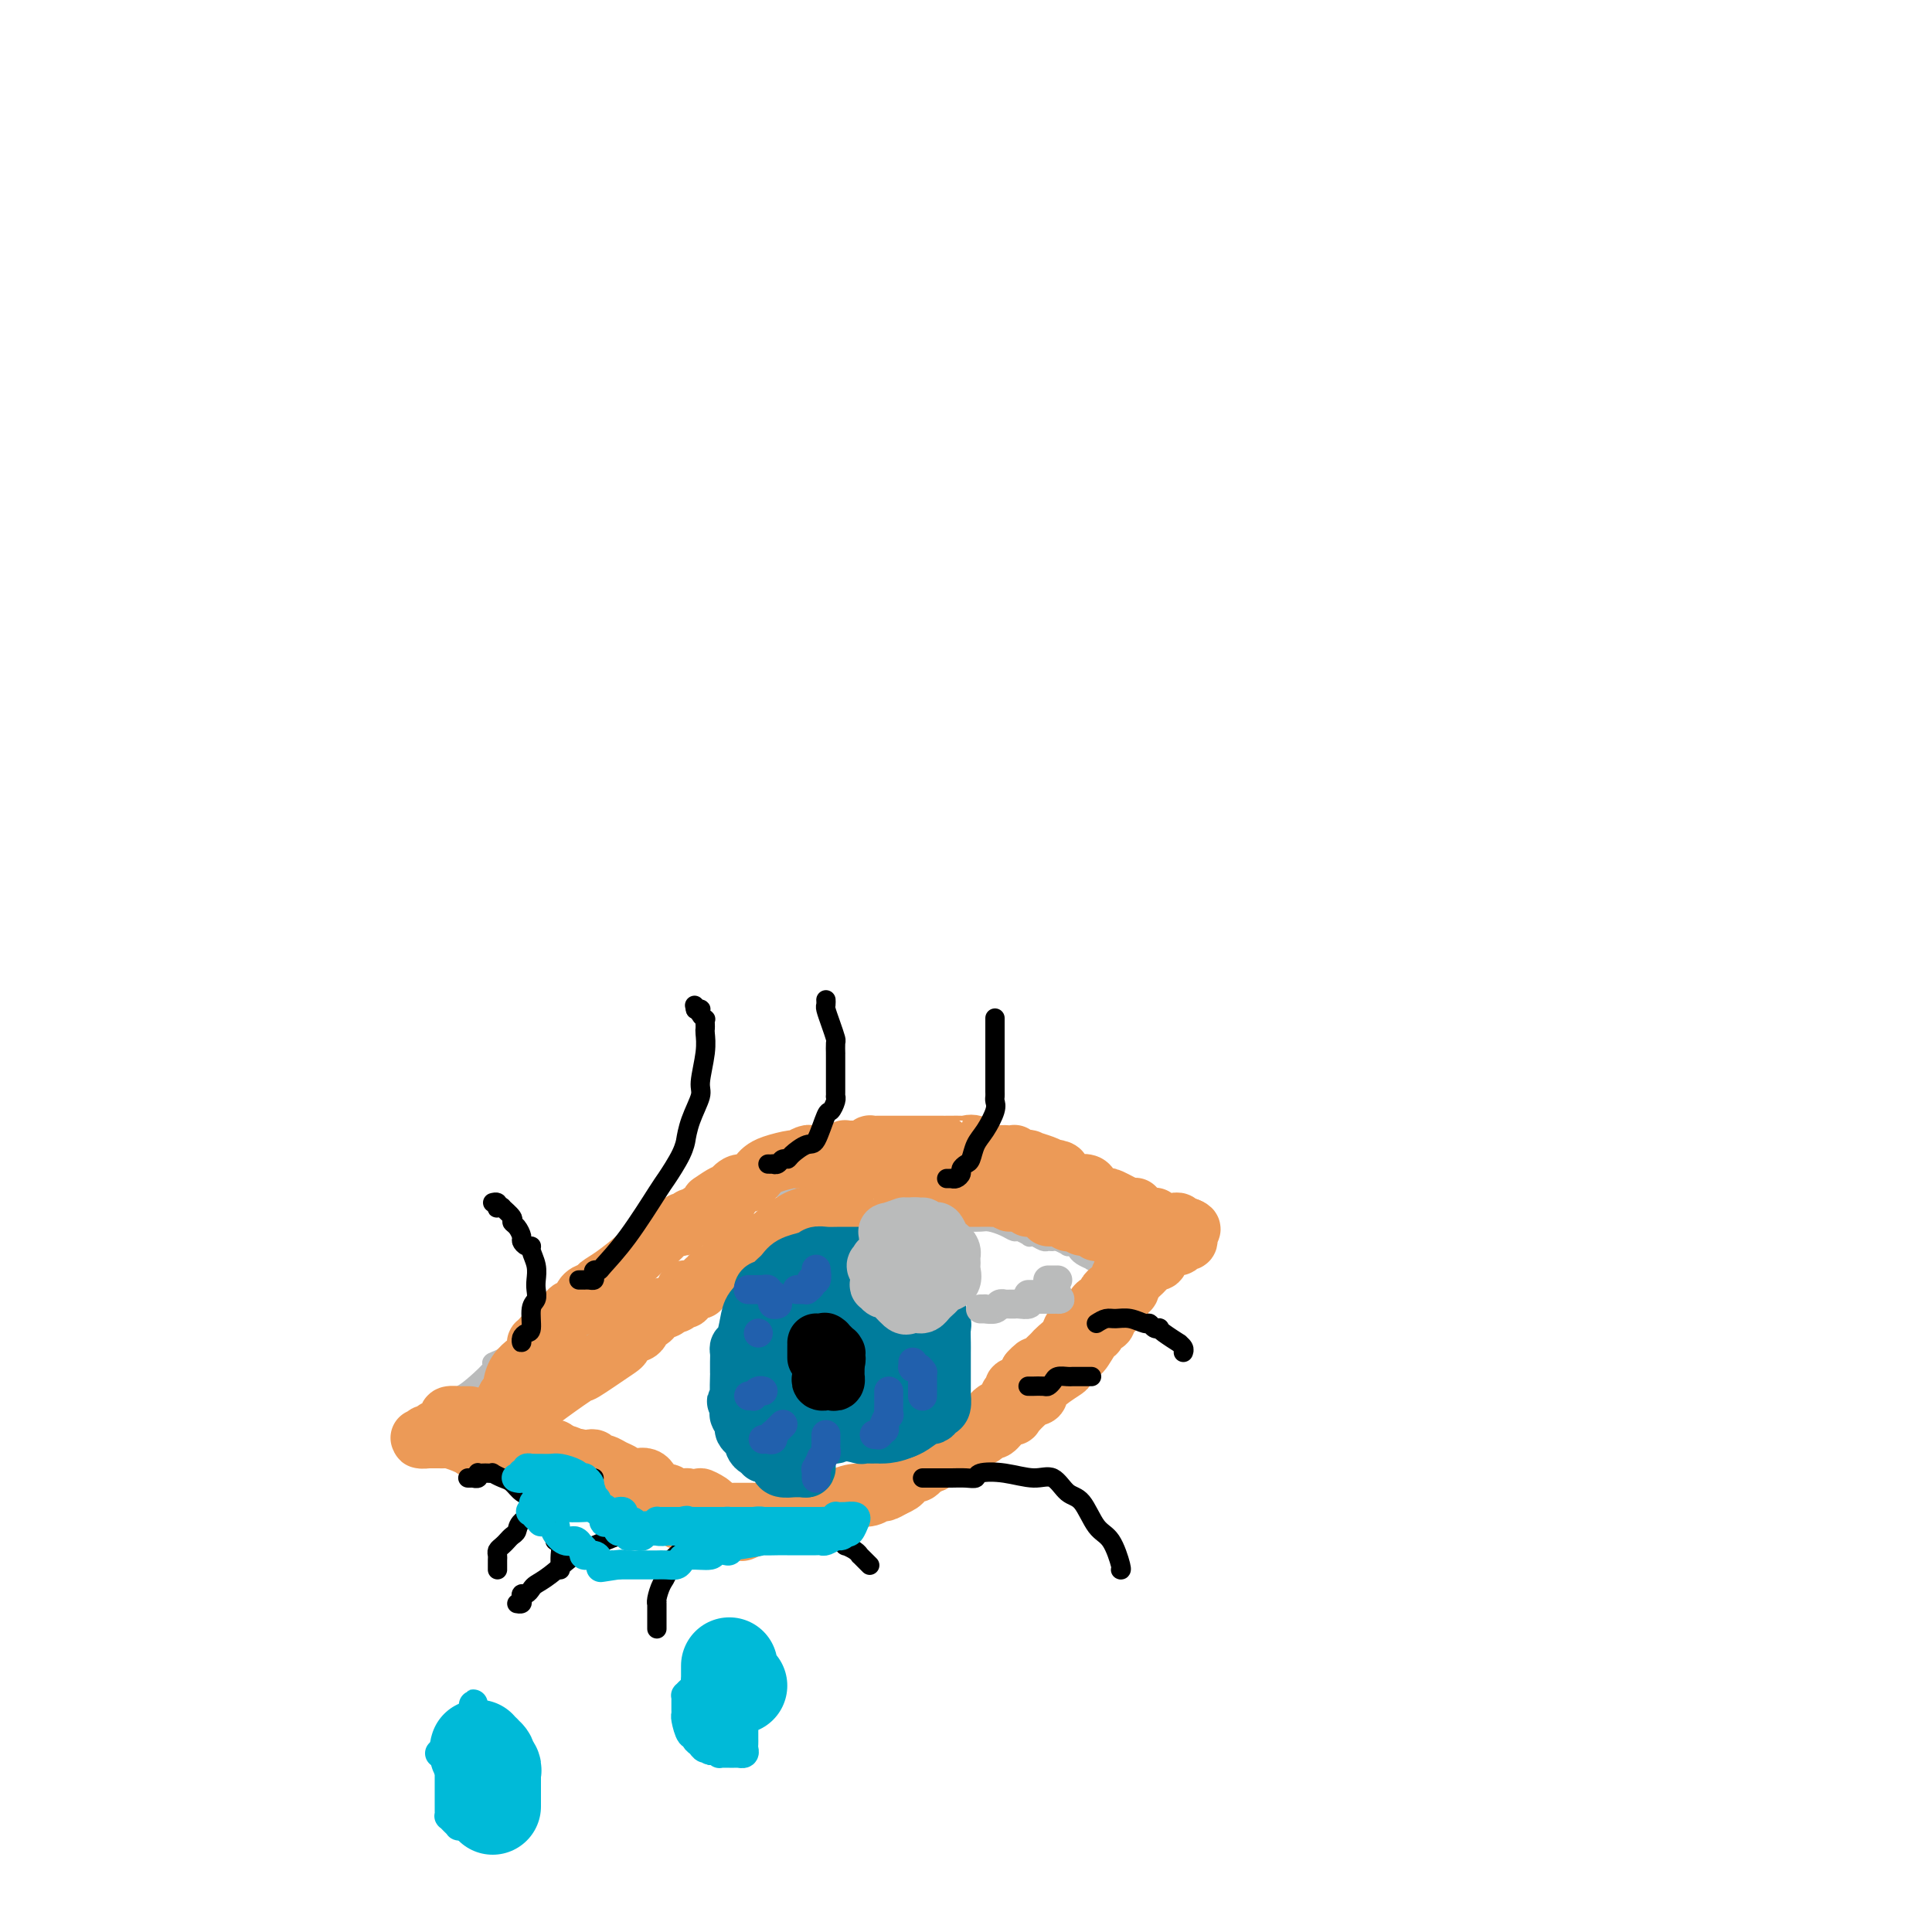 <svg viewBox='0 0 400 400' version='1.1' xmlns='http://www.w3.org/2000/svg' xmlns:xlink='http://www.w3.org/1999/xlink'><g fill='none' stroke='#BABBBB' stroke-width='4' stroke-linecap='round' stroke-linejoin='round'><path d='M93,292c-0.170,-0.762 -0.340,-1.523 0,-2c0.340,-0.477 1.191,-0.669 2,-1c0.809,-0.331 1.578,-0.802 3,-2c1.422,-1.198 3.498,-3.123 4,-4c0.502,-0.877 -0.570,-0.706 0,-1c0.570,-0.294 2.780,-1.052 4,-2c1.220,-0.948 1.449,-2.085 2,-3c0.551,-0.915 1.424,-1.606 2,-2c0.576,-0.394 0.854,-0.490 1,-1c0.146,-0.510 0.161,-1.432 1,-2c0.839,-0.568 2.504,-0.781 3,-1c0.496,-0.219 -0.177,-0.442 0,-1c0.177,-0.558 1.203,-1.449 2,-2c0.797,-0.551 1.364,-0.760 2,-1c0.636,-0.240 1.341,-0.511 2,-1c0.659,-0.489 1.270,-1.197 2,-2c0.730,-0.803 1.577,-1.700 2,-2c0.423,-0.300 0.422,-0.004 1,0c0.578,0.004 1.737,-0.285 3,-1c1.263,-0.715 2.632,-1.858 4,-3'/><path d='M133,258c3.440,-2.239 1.540,-0.837 2,-1c0.460,-0.163 3.279,-1.890 5,-3c1.721,-1.110 2.344,-1.603 3,-2c0.656,-0.397 1.346,-0.698 2,-1c0.654,-0.302 1.271,-0.606 2,-1c0.729,-0.394 1.571,-0.879 2,-1c0.429,-0.121 0.445,0.122 1,0c0.555,-0.122 1.648,-0.607 3,-1c1.352,-0.393 2.963,-0.693 4,-1c1.037,-0.307 1.499,-0.622 3,-1c1.501,-0.378 4.042,-0.819 6,-1c1.958,-0.181 3.334,-0.101 4,0c0.666,0.101 0.621,0.223 1,0c0.379,-0.223 1.182,-0.792 2,-1c0.818,-0.208 1.652,-0.055 2,0c0.348,0.055 0.208,0.014 1,0c0.792,-0.014 2.514,0.000 4,0c1.486,-0.000 2.737,-0.015 4,0c1.263,0.015 2.539,0.058 3,0c0.461,-0.058 0.106,-0.218 1,0c0.894,0.218 3.038,0.814 4,1c0.962,0.186 0.742,-0.039 1,0c0.258,0.039 0.995,0.340 2,1c1.005,0.660 2.280,1.677 3,2c0.720,0.323 0.886,-0.049 1,0c0.114,0.049 0.178,0.520 1,1c0.822,0.480 2.403,0.968 3,1c0.597,0.032 0.212,-0.394 1,0c0.788,0.394 2.751,1.606 4,2c1.249,0.394 1.786,-0.030 2,0c0.214,0.030 0.107,0.515 0,1'/><path d='M210,253c3.442,1.165 3.047,0.078 3,0c-0.047,-0.078 0.253,0.853 1,1c0.747,0.147 1.940,-0.490 3,0c1.060,0.490 1.987,2.107 3,3c1.013,0.893 2.114,1.063 3,1c0.886,-0.063 1.558,-0.358 2,0c0.442,0.358 0.654,1.369 1,2c0.346,0.631 0.826,0.883 1,1c0.174,0.117 0.042,0.098 0,0c-0.042,-0.098 0.004,-0.274 0,0c-0.004,0.274 -0.060,0.999 0,1c0.060,0.001 0.236,-0.722 0,-1c-0.236,-0.278 -0.886,-0.112 -1,0c-0.114,0.112 0.306,0.170 0,0c-0.306,-0.170 -1.340,-0.568 -2,-1c-0.660,-0.432 -0.946,-0.900 -1,-1c-0.054,-0.100 0.124,0.167 0,0c-0.124,-0.167 -0.549,-0.766 -1,-1c-0.451,-0.234 -0.929,-0.101 -1,0c-0.071,0.101 0.265,0.172 0,0c-0.265,-0.172 -1.133,-0.586 -2,-1'/><path d='M219,257c-1.258,-0.460 -0.902,-0.109 -1,0c-0.098,0.109 -0.651,-0.022 -1,0c-0.349,0.022 -0.493,0.198 -1,0c-0.507,-0.198 -1.378,-0.770 -2,-1c-0.622,-0.230 -0.995,-0.117 -1,0c-0.005,0.117 0.357,0.238 0,0c-0.357,-0.238 -1.432,-0.834 -2,-1c-0.568,-0.166 -0.629,0.099 -1,0c-0.371,-0.099 -1.052,-0.563 -2,-1c-0.948,-0.437 -2.164,-0.848 -3,-1c-0.836,-0.152 -1.293,-0.044 -2,0c-0.707,0.044 -1.666,0.026 -2,0c-0.334,-0.026 -0.044,-0.060 -1,0c-0.956,0.060 -3.157,0.212 -4,0c-0.843,-0.212 -0.326,-0.789 -1,-1c-0.674,-0.211 -2.539,-0.057 -4,0c-1.461,0.057 -2.520,0.015 -3,0c-0.480,-0.015 -0.382,-0.004 -1,0c-0.618,0.004 -1.952,0.001 -3,0c-1.048,-0.001 -1.810,-0.000 -2,0c-0.190,0.000 0.191,0.000 0,0c-0.191,-0.000 -0.953,-0.001 -2,0c-1.047,0.001 -2.377,0.004 -3,0c-0.623,-0.004 -0.537,-0.016 -1,0c-0.463,0.016 -1.475,0.060 -2,0c-0.525,-0.060 -0.563,-0.224 -1,0c-0.437,0.224 -1.275,0.836 -2,1c-0.725,0.164 -1.339,-0.121 -2,0c-0.661,0.121 -1.370,0.648 -2,1c-0.630,0.352 -1.180,0.529 -2,1c-0.820,0.471 -1.910,1.235 -3,2'/><path d='M162,257c-2.289,0.720 -2.011,0.020 -2,0c0.011,-0.020 -0.244,0.642 -1,1c-0.756,0.358 -2.014,0.413 -3,1c-0.986,0.587 -1.701,1.704 -2,2c-0.299,0.296 -0.183,-0.231 -1,0c-0.817,0.231 -2.566,1.218 -4,2c-1.434,0.782 -2.554,1.357 -3,2c-0.446,0.643 -0.217,1.352 -1,2c-0.783,0.648 -2.577,1.234 -4,2c-1.423,0.766 -2.475,1.712 -3,2c-0.525,0.288 -0.522,-0.082 -1,0c-0.478,0.082 -1.438,0.614 -2,1c-0.562,0.386 -0.728,0.624 -1,1c-0.272,0.376 -0.650,0.888 -1,1c-0.350,0.112 -0.673,-0.177 -1,0c-0.327,0.177 -0.659,0.821 -1,1c-0.341,0.179 -0.690,-0.107 -1,0c-0.310,0.107 -0.580,0.605 -1,1c-0.420,0.395 -0.989,0.686 -1,1c-0.011,0.314 0.536,0.650 0,1c-0.536,0.350 -2.156,0.713 -3,1c-0.844,0.287 -0.911,0.497 -1,1c-0.089,0.503 -0.199,1.300 -1,2c-0.801,0.700 -2.291,1.302 -3,2c-0.709,0.698 -0.637,1.491 -1,2c-0.363,0.509 -1.163,0.732 -2,1c-0.837,0.268 -1.713,0.580 -2,1c-0.287,0.420 0.016,0.948 0,1c-0.016,0.052 -0.350,-0.371 -1,0c-0.650,0.371 -1.614,1.534 -2,2c-0.386,0.466 -0.193,0.233 0,0'/><path d='M112,291c-3.007,2.641 -1.524,1.244 -1,1c0.524,-0.244 0.087,0.666 0,1c-0.087,0.334 0.174,0.094 0,0c-0.174,-0.094 -0.782,-0.040 -1,0c-0.218,0.040 -0.044,0.068 0,0c0.044,-0.068 -0.042,-0.232 0,0c0.042,0.232 0.210,0.860 0,1c-0.210,0.140 -0.799,-0.207 -1,0c-0.201,0.207 -0.013,0.969 0,1c0.013,0.031 -0.148,-0.668 0,-2c0.148,-1.332 0.605,-3.297 1,-4c0.395,-0.703 0.730,-0.142 1,-1c0.270,-0.858 0.477,-3.133 1,-4c0.523,-0.867 1.362,-0.325 2,-1c0.638,-0.675 1.074,-2.566 2,-4c0.926,-1.434 2.342,-2.412 3,-3c0.658,-0.588 0.557,-0.785 1,-1c0.443,-0.215 1.428,-0.449 2,-1c0.572,-0.551 0.731,-1.418 1,-2c0.269,-0.582 0.650,-0.878 1,-1c0.350,-0.122 0.671,-0.071 1,0c0.329,0.071 0.665,0.163 1,0c0.335,-0.163 0.667,-0.582 1,-1'/><path d='M127,270c2.262,-2.164 0.415,-0.575 0,0c-0.415,0.575 0.600,0.136 1,0c0.400,-0.136 0.184,0.030 0,0c-0.184,-0.030 -0.336,-0.257 -1,0c-0.664,0.257 -1.840,0.999 -2,1c-0.160,0.001 0.696,-0.739 0,0c-0.696,0.739 -2.946,2.958 -4,4c-1.054,1.042 -0.913,0.906 -1,1c-0.087,0.094 -0.402,0.419 -1,1c-0.598,0.581 -1.480,1.417 -2,2c-0.520,0.583 -0.678,0.912 -1,1c-0.322,0.088 -0.807,-0.064 -1,0c-0.193,0.064 -0.094,0.343 0,1c0.094,0.657 0.183,1.692 0,2c-0.183,0.308 -0.636,-0.110 -1,0c-0.364,0.110 -0.637,0.747 -1,1c-0.363,0.253 -0.814,0.123 -1,0c-0.186,-0.123 -0.106,-0.240 0,0c0.106,0.240 0.238,0.835 0,1c-0.238,0.165 -0.847,-0.100 -1,0c-0.153,0.100 0.151,0.565 0,1c-0.151,0.435 -0.757,0.838 -1,1c-0.243,0.162 -0.121,0.081 0,0'/><path d='M110,287c-2.565,2.797 -0.476,1.288 0,1c0.476,-0.288 -0.661,0.645 -1,1c-0.339,0.355 0.119,0.133 0,0c-0.119,-0.133 -0.816,-0.176 -1,0c-0.184,0.176 0.143,0.573 0,1c-0.143,0.427 -0.756,0.885 -1,1c-0.244,0.115 -0.118,-0.114 0,0c0.118,0.114 0.228,0.570 0,1c-0.228,0.430 -0.793,0.833 -1,1c-0.207,0.167 -0.055,0.096 0,0c0.055,-0.096 0.015,-0.218 0,0c-0.015,0.218 -0.004,0.777 0,1c0.004,0.223 0.002,0.112 0,0'/></g>
<g fill='none' stroke='#EC9A57' stroke-width='12' stroke-linecap='round' stroke-linejoin='round'><path d='M98,296c-0.007,-0.113 -0.014,-0.226 0,0c0.014,0.226 0.050,0.793 0,1c-0.050,0.207 -0.185,0.056 0,0c0.185,-0.056 0.689,-0.015 1,0c0.311,0.015 0.427,0.004 1,0c0.573,-0.004 1.603,-0.001 2,0c0.397,0.001 0.162,0.000 0,0c-0.162,-0.000 -0.251,0.000 0,0c0.251,-0.000 0.841,-0.001 1,0c0.159,0.001 -0.115,0.004 0,0c0.115,-0.004 0.618,-0.015 1,0c0.382,0.015 0.642,0.057 1,0c0.358,-0.057 0.813,-0.211 1,0c0.187,0.211 0.107,0.789 0,1c-0.107,0.211 -0.240,0.055 0,0c0.240,-0.055 0.852,-0.011 1,0c0.148,0.011 -0.168,-0.012 0,0c0.168,0.012 0.818,0.060 1,0c0.182,-0.060 -0.106,-0.226 0,0c0.106,0.226 0.606,0.844 1,1c0.394,0.156 0.683,-0.150 1,0c0.317,0.150 0.662,0.757 1,1c0.338,0.243 0.669,0.121 1,0'/><path d='M112,300c2.117,0.620 0.408,0.170 0,0c-0.408,-0.170 0.483,-0.061 1,0c0.517,0.061 0.660,0.073 1,0c0.340,-0.073 0.878,-0.230 1,0c0.122,0.230 -0.170,0.847 0,1c0.170,0.153 0.804,-0.157 1,0c0.196,0.157 -0.046,0.782 0,1c0.046,0.218 0.380,0.030 1,0c0.620,-0.030 1.525,0.097 2,0c0.475,-0.097 0.519,-0.418 1,0c0.481,0.418 1.399,1.574 2,2c0.601,0.426 0.886,0.122 1,0c0.114,-0.122 0.057,-0.061 0,0'/><path d='M123,304c0.000,0.000 0.100,0.100 0.1,0.1'/><path d='M114,301c-0.502,-0.001 -1.005,-0.001 -1,0c0.005,0.001 0.517,0.004 1,0c0.483,-0.004 0.938,-0.015 1,0c0.062,0.015 -0.268,0.057 0,0c0.268,-0.057 1.132,-0.211 2,0c0.868,0.211 1.738,0.789 2,1c0.262,0.211 -0.085,0.055 0,0c0.085,-0.055 0.600,-0.011 1,0c0.400,0.011 0.684,-0.012 1,0c0.316,0.012 0.665,0.059 1,0c0.335,-0.059 0.656,-0.223 1,0c0.344,0.223 0.710,0.835 1,1c0.290,0.165 0.504,-0.117 1,0c0.496,0.117 1.273,0.631 2,1c0.727,0.369 1.402,0.591 2,1c0.598,0.409 1.118,1.003 2,1c0.882,-0.003 2.124,-0.603 3,0c0.876,0.603 1.384,2.410 2,3c0.616,0.590 1.340,-0.038 2,0c0.660,0.038 1.254,0.741 2,1c0.746,0.259 1.642,0.074 2,0c0.358,-0.074 0.179,-0.037 0,0'/><path d='M142,310c4.899,1.344 3.145,0.202 3,0c-0.145,-0.202 1.318,0.534 2,1c0.682,0.466 0.582,0.661 1,1c0.418,0.339 1.355,0.823 2,1c0.645,0.177 0.998,0.047 1,0c0.002,-0.047 -0.347,-0.013 0,0c0.347,0.013 1.392,0.003 2,0c0.608,-0.003 0.780,-0.001 1,0c0.220,0.001 0.487,0.000 1,0c0.513,-0.000 1.272,-0.000 2,0c0.728,0.000 1.425,0.000 2,0c0.575,-0.000 1.028,-0.000 1,0c-0.028,0.000 -0.537,-0.000 0,0c0.537,0.000 2.119,0.000 3,0c0.881,-0.000 1.062,-0.000 1,0c-0.062,0.000 -0.368,0.001 0,0c0.368,-0.001 1.411,-0.003 2,0c0.589,0.003 0.725,0.011 1,0c0.275,-0.011 0.689,-0.040 1,0c0.311,0.040 0.517,0.151 1,0c0.483,-0.151 1.241,-0.562 2,-1c0.759,-0.438 1.518,-0.902 2,-1c0.482,-0.098 0.688,0.170 1,0c0.312,-0.170 0.730,-0.776 1,-1c0.270,-0.224 0.391,-0.064 1,0c0.609,0.064 1.707,0.032 2,0c0.293,-0.032 -0.217,-0.064 0,0c0.217,0.064 1.161,0.223 2,0c0.839,-0.223 1.572,-0.829 2,-1c0.428,-0.171 0.551,0.094 1,0c0.449,-0.094 1.225,-0.547 2,-1'/><path d='M185,308c2.818,-1.161 1.863,-1.564 2,-2c0.137,-0.436 1.365,-0.906 2,-1c0.635,-0.094 0.677,0.186 1,0c0.323,-0.186 0.927,-0.839 1,-1c0.073,-0.161 -0.385,0.168 0,0c0.385,-0.168 1.613,-0.834 2,-1c0.387,-0.166 -0.066,0.167 0,0c0.066,-0.167 0.653,-0.833 1,-1c0.347,-0.167 0.456,0.164 1,0c0.544,-0.164 1.523,-0.822 2,-1c0.477,-0.178 0.452,0.125 1,0c0.548,-0.125 1.670,-0.676 2,-1c0.330,-0.324 -0.133,-0.419 0,-1c0.133,-0.581 0.862,-1.647 1,-2c0.138,-0.353 -0.315,0.008 0,0c0.315,-0.008 1.399,-0.384 2,-1c0.601,-0.616 0.720,-1.471 1,-2c0.280,-0.529 0.720,-0.733 1,-1c0.280,-0.267 0.401,-0.597 1,-1c0.599,-0.403 1.676,-0.879 2,-1c0.324,-0.121 -0.106,0.112 0,0c0.106,-0.112 0.747,-0.569 1,-1c0.253,-0.431 0.119,-0.838 0,-1c-0.119,-0.162 -0.221,-0.081 0,0c0.221,0.081 0.767,0.162 1,0c0.233,-0.162 0.153,-0.568 0,-1c-0.153,-0.432 -0.381,-0.889 0,-1c0.381,-0.111 1.370,0.125 2,0c0.630,-0.125 0.900,-0.611 1,-1c0.100,-0.389 0.028,-0.683 0,-1c-0.028,-0.317 -0.014,-0.659 0,-1'/><path d='M213,284c2.206,-2.443 1.220,-0.552 1,0c-0.220,0.552 0.326,-0.236 1,-1c0.674,-0.764 1.476,-1.505 2,-2c0.524,-0.495 0.770,-0.744 1,-1c0.230,-0.256 0.442,-0.517 1,-1c0.558,-0.483 1.460,-1.186 2,-2c0.540,-0.814 0.718,-1.739 1,-2c0.282,-0.261 0.667,0.142 1,0c0.333,-0.142 0.614,-0.828 1,-1c0.386,-0.172 0.877,0.170 1,0c0.123,-0.170 -0.121,-0.854 0,-1c0.121,-0.146 0.606,0.244 1,0c0.394,-0.244 0.697,-1.122 1,-2'/><path d='M227,271c2.199,-1.963 0.697,-0.372 0,0c-0.697,0.372 -0.589,-0.475 0,-1c0.589,-0.525 1.661,-0.728 2,-1c0.339,-0.272 -0.054,-0.613 0,-1c0.054,-0.387 0.554,-0.821 1,-1c0.446,-0.179 0.838,-0.103 1,0c0.162,0.103 0.094,0.235 0,0c-0.094,-0.235 -0.214,-0.836 0,-1c0.214,-0.164 0.761,0.110 1,0c0.239,-0.110 0.169,-0.603 0,-1c-0.169,-0.397 -0.439,-0.699 0,-1c0.439,-0.301 1.585,-0.603 2,-1c0.415,-0.397 0.097,-0.890 0,-1c-0.097,-0.110 0.027,0.164 0,0c-0.027,-0.164 -0.204,-0.766 0,-1c0.204,-0.234 0.791,-0.100 1,0c0.209,0.100 0.042,0.167 0,0c-0.042,-0.167 0.041,-0.566 0,-1c-0.041,-0.434 -0.207,-0.901 0,-1c0.207,-0.099 0.788,0.170 1,0c0.212,-0.170 0.057,-0.777 0,-1c-0.057,-0.223 -0.015,-0.060 0,0c0.015,0.060 0.004,0.017 0,0c-0.004,-0.017 -0.002,-0.009 0,0'/><path d='M236,258c1.455,-1.950 0.592,-0.326 0,0c-0.592,0.326 -0.914,-0.645 -1,-1c-0.086,-0.355 0.065,-0.094 0,0c-0.065,0.094 -0.346,0.023 -1,0c-0.654,-0.023 -1.681,0.004 -2,0c-0.319,-0.004 0.069,-0.040 0,0c-0.069,0.040 -0.597,0.154 -1,0c-0.403,-0.154 -0.682,-0.576 -1,-1c-0.318,-0.424 -0.676,-0.850 -1,-1c-0.324,-0.150 -0.615,-0.025 -1,0c-0.385,0.025 -0.863,-0.050 -1,0c-0.137,0.050 0.066,0.224 0,0c-0.066,-0.224 -0.400,-0.845 -1,-1c-0.600,-0.155 -1.465,0.156 -2,0c-0.535,-0.156 -0.740,-0.778 -1,-1c-0.260,-0.222 -0.576,-0.046 -1,0c-0.424,0.046 -0.955,-0.040 -1,0c-0.045,0.040 0.395,0.207 0,0c-0.395,-0.207 -1.627,-0.787 -2,-1c-0.373,-0.213 0.112,-0.060 0,0c-0.112,0.060 -0.821,0.026 -1,0c-0.179,-0.026 0.174,-0.045 0,0c-0.174,0.045 -0.873,0.156 -1,0c-0.127,-0.156 0.320,-0.577 0,-1c-0.320,-0.423 -1.405,-0.849 -2,-1c-0.595,-0.151 -0.698,-0.026 -1,0c-0.302,0.026 -0.802,-0.045 -1,0c-0.198,0.045 -0.094,0.208 0,0c0.094,-0.208 0.179,-0.787 0,-1c-0.179,-0.213 -0.623,-0.061 -1,0c-0.377,0.061 -0.689,0.030 -1,0'/><path d='M211,249c-4.268,-1.332 -2.439,-0.161 -2,0c0.439,0.161 -0.511,-0.689 -1,-1c-0.489,-0.311 -0.516,-0.083 -1,0c-0.484,0.083 -1.425,0.022 -2,0c-0.575,-0.022 -0.783,-0.006 -1,0c-0.217,0.006 -0.443,0.002 -1,0c-0.557,-0.002 -1.445,-0.000 -2,0c-0.555,0.000 -0.778,0.000 -1,0c-0.222,-0.000 -0.443,-0.000 -1,0c-0.557,0.000 -1.451,0.000 -2,0c-0.549,-0.000 -0.753,-0.000 -1,0c-0.247,0.000 -0.537,0.000 -1,0c-0.463,-0.000 -1.097,0.000 -2,0c-0.903,-0.000 -2.073,-0.000 -3,0c-0.927,0.000 -1.611,0.000 -2,0c-0.389,-0.000 -0.485,-0.000 -1,0c-0.515,0.000 -1.451,0.000 -2,0c-0.549,-0.000 -0.712,-0.001 -1,0c-0.288,0.001 -0.702,0.004 -1,0c-0.298,-0.004 -0.482,-0.015 -1,0c-0.518,0.015 -1.371,0.057 -2,0c-0.629,-0.057 -1.034,-0.212 -2,0c-0.966,0.212 -2.493,0.793 -3,1c-0.507,0.207 0.005,0.041 0,0c-0.005,-0.041 -0.526,0.042 -1,0c-0.474,-0.042 -0.900,-0.209 -1,0c-0.100,0.209 0.128,0.794 0,1c-0.128,0.206 -0.612,0.035 -1,0c-0.388,-0.035 -0.681,0.068 -1,0c-0.319,-0.068 -0.662,-0.305 -1,0c-0.338,0.305 -0.669,1.153 -1,2'/><path d='M169,252c-2.114,0.627 -1.900,0.196 -2,0c-0.100,-0.196 -0.515,-0.155 -1,0c-0.485,0.155 -1.042,0.424 -2,1c-0.958,0.576 -2.319,1.460 -3,2c-0.681,0.540 -0.683,0.735 -1,1c-0.317,0.265 -0.948,0.601 -2,1c-1.052,0.399 -2.523,0.863 -3,1c-0.477,0.137 0.041,-0.051 0,0c-0.041,0.051 -0.640,0.342 -1,1c-0.360,0.658 -0.482,1.682 -1,2c-0.518,0.318 -1.431,-0.069 -2,0c-0.569,0.069 -0.792,0.593 -1,1c-0.208,0.407 -0.399,0.696 -1,1c-0.601,0.304 -1.610,0.621 -2,1c-0.390,0.379 -0.161,0.818 0,1c0.161,0.182 0.254,0.105 0,0c-0.254,-0.105 -0.854,-0.238 -1,0c-0.146,0.238 0.164,0.849 0,1c-0.164,0.151 -0.800,-0.156 -1,0c-0.200,0.156 0.037,0.777 0,1c-0.037,0.223 -0.349,0.049 -1,0c-0.651,-0.049 -1.643,0.026 -2,0c-0.357,-0.026 -0.081,-0.152 0,0c0.081,0.152 -0.034,0.581 0,1c0.034,0.419 0.216,0.829 0,1c-0.216,0.171 -0.831,0.102 -1,0c-0.169,-0.102 0.110,-0.237 0,0c-0.110,0.237 -0.607,0.847 -1,1c-0.393,0.153 -0.683,-0.151 -1,0c-0.317,0.151 -0.662,0.757 -1,1c-0.338,0.243 -0.669,0.121 -1,0'/><path d='M137,271c-4.885,2.956 -1.097,0.847 0,0c1.097,-0.847 -0.498,-0.433 -1,0c-0.502,0.433 0.090,0.884 0,1c-0.090,0.116 -0.862,-0.105 -1,0c-0.138,0.105 0.358,0.534 0,1c-0.358,0.466 -1.570,0.969 -2,1c-0.430,0.031 -0.078,-0.409 0,0c0.078,0.409 -0.117,1.666 -1,2c-0.883,0.334 -2.454,-0.255 -3,0c-0.546,0.255 -0.067,1.354 0,2c0.067,0.646 -0.280,0.839 -2,2c-1.720,1.161 -4.814,3.291 -6,4c-1.186,0.709 -0.463,-0.003 -2,1c-1.537,1.003 -5.334,3.723 -7,5c-1.666,1.277 -1.202,1.113 -1,1c0.202,-0.113 0.141,-0.175 0,0c-0.141,0.175 -0.364,0.585 -1,1c-0.636,0.415 -1.686,0.833 -2,1c-0.314,0.167 0.108,0.082 0,0c-0.108,-0.082 -0.746,-0.162 -1,0c-0.254,0.162 -0.125,0.565 0,1c0.125,0.435 0.245,0.901 0,1c-0.245,0.099 -0.854,-0.170 -1,0c-0.146,0.170 0.171,0.780 0,1c-0.171,0.220 -0.829,0.049 -1,0c-0.171,-0.049 0.146,0.025 0,0c-0.146,-0.025 -0.756,-0.150 -1,0c-0.244,0.150 -0.122,0.575 0,1'/><path d='M104,297c-5.332,4.091 -2.162,1.318 -1,0c1.162,-1.318 0.314,-1.182 0,-1c-0.314,0.182 -0.096,0.409 0,0c0.096,-0.409 0.068,-1.453 0,-2c-0.068,-0.547 -0.176,-0.596 0,-1c0.176,-0.404 0.638,-1.161 1,-2c0.362,-0.839 0.626,-1.759 1,-2c0.374,-0.241 0.859,0.196 1,0c0.141,-0.196 -0.063,-1.026 0,-2c0.063,-0.974 0.394,-2.093 1,-3c0.606,-0.907 1.487,-1.601 2,-2c0.513,-0.399 0.658,-0.503 1,-1c0.342,-0.497 0.880,-1.386 1,-2c0.120,-0.614 -0.178,-0.952 0,-1c0.178,-0.048 0.831,0.193 1,0c0.169,-0.193 -0.147,-0.821 0,-1c0.147,-0.179 0.756,0.092 1,0c0.244,-0.092 0.122,-0.546 0,-1'/><path d='M113,276c1.841,-3.492 1.942,-1.723 2,-1c0.058,0.723 0.071,0.401 0,0c-0.071,-0.401 -0.226,-0.882 0,-1c0.226,-0.118 0.834,0.127 1,0c0.166,-0.127 -0.110,-0.624 0,-1c0.110,-0.376 0.606,-0.629 1,-1c0.394,-0.371 0.687,-0.859 1,-1c0.313,-0.141 0.646,0.065 1,0c0.354,-0.065 0.728,-0.400 1,-1c0.272,-0.600 0.440,-1.466 1,-2c0.560,-0.534 1.511,-0.735 2,-1c0.489,-0.265 0.515,-0.595 1,-1c0.485,-0.405 1.429,-0.886 3,-2c1.571,-1.114 3.769,-2.863 5,-4c1.231,-1.137 1.495,-1.664 2,-2c0.505,-0.336 1.250,-0.481 2,-1c0.750,-0.519 1.507,-1.411 2,-2c0.493,-0.589 0.724,-0.876 1,-1c0.276,-0.124 0.596,-0.086 1,0c0.404,0.086 0.892,0.220 1,0c0.108,-0.220 -0.164,-0.795 0,-1c0.164,-0.205 0.765,-0.040 1,0c0.235,0.040 0.104,-0.046 0,0c-0.104,0.046 -0.183,0.223 0,0c0.183,-0.223 0.627,-0.847 1,-1c0.373,-0.153 0.675,0.166 1,0c0.325,-0.166 0.675,-0.818 1,-1c0.325,-0.182 0.626,0.105 1,0c0.374,-0.105 0.821,-0.601 1,-1c0.179,-0.399 0.089,-0.699 0,-1'/><path d='M147,249c5.747,-4.114 3.115,-0.900 2,0c-1.115,0.900 -0.714,-0.513 0,-1c0.714,-0.487 1.739,-0.046 2,0c0.261,0.046 -0.243,-0.302 0,-1c0.243,-0.698 1.231,-1.745 2,-2c0.769,-0.255 1.317,0.281 2,0c0.683,-0.281 1.502,-1.381 2,-2c0.498,-0.619 0.676,-0.758 1,-1c0.324,-0.242 0.794,-0.587 2,-1c1.206,-0.413 3.149,-0.895 4,-1c0.851,-0.105 0.609,0.168 1,0c0.391,-0.168 1.415,-0.777 2,-1c0.585,-0.223 0.730,-0.060 1,0c0.270,0.060 0.663,0.016 1,0c0.337,-0.016 0.616,-0.004 1,0c0.384,0.004 0.874,0.001 1,0c0.126,-0.001 -0.110,-0.000 0,0c0.110,0.000 0.568,-0.000 1,0c0.432,0.000 0.837,0.001 1,0c0.163,-0.001 0.082,-0.004 0,0c-0.082,0.004 -0.166,0.015 0,0c0.166,-0.015 0.583,-0.057 1,0c0.417,0.057 0.833,0.211 1,0c0.167,-0.211 0.086,-0.789 0,-1c-0.086,-0.211 -0.178,-0.057 0,0c0.178,0.057 0.625,0.015 1,0c0.375,-0.015 0.679,-0.004 1,0c0.321,0.004 0.661,0.002 1,0'/><path d='M178,238c2.818,-0.480 0.864,-0.181 0,0c-0.864,0.181 -0.636,0.245 0,0c0.636,-0.245 1.681,-0.798 2,-1c0.319,-0.202 -0.087,-0.054 0,0c0.087,0.054 0.667,0.015 1,0c0.333,-0.015 0.418,-0.004 1,0c0.582,0.004 1.662,0.001 2,0c0.338,-0.001 -0.065,-0.000 0,0c0.065,0.000 0.599,0.000 1,0c0.401,-0.000 0.669,-0.000 1,0c0.331,0.000 0.725,0.000 1,0c0.275,-0.000 0.431,-0.000 1,0c0.569,0.000 1.552,0.000 3,0c1.448,-0.000 3.362,-0.000 4,0c0.638,0.000 0.002,0.001 0,0c-0.002,-0.001 0.631,-0.002 1,0c0.369,0.002 0.473,0.008 1,0c0.527,-0.008 1.478,-0.030 2,0c0.522,0.030 0.616,0.113 1,0c0.384,-0.113 1.059,-0.422 2,0c0.941,0.422 2.146,1.576 3,2c0.854,0.424 1.355,0.117 2,0c0.645,-0.117 1.435,-0.045 2,0c0.565,0.045 0.905,0.064 1,0c0.095,-0.064 -0.056,-0.210 0,0c0.056,0.210 0.319,0.777 1,1c0.681,0.223 1.781,0.101 2,0c0.219,-0.101 -0.441,-0.181 0,0c0.441,0.181 1.983,0.623 3,1c1.017,0.377 1.508,0.688 2,1'/><path d='M218,242c2.658,0.730 1.304,0.056 1,0c-0.304,-0.056 0.442,0.507 1,1c0.558,0.493 0.927,0.916 1,1c0.073,0.084 -0.149,-0.171 0,0c0.149,0.171 0.671,0.768 1,1c0.329,0.232 0.466,0.100 1,0c0.534,-0.100 1.466,-0.167 2,0c0.534,0.167 0.669,0.567 1,1c0.331,0.433 0.859,0.899 1,1c0.141,0.101 -0.106,-0.162 0,0c0.106,0.162 0.564,0.747 1,1c0.436,0.253 0.849,0.172 1,0c0.151,-0.172 0.039,-0.434 1,0c0.961,0.434 2.993,1.565 4,2c1.007,0.435 0.988,0.173 1,0c0.012,-0.173 0.055,-0.257 0,0c-0.055,0.257 -0.208,0.853 0,1c0.208,0.147 0.777,-0.157 1,0c0.223,0.157 0.098,0.773 0,1c-0.098,0.227 -0.171,0.065 0,0c0.171,-0.065 0.585,-0.032 1,0'/><path d='M237,252c2.895,1.548 0.631,0.419 0,0c-0.631,-0.419 0.371,-0.126 1,0c0.629,0.126 0.887,0.086 1,0c0.113,-0.086 0.083,-0.219 0,0c-0.083,0.219 -0.219,0.791 0,1c0.219,0.209 0.794,0.056 1,0c0.206,-0.056 0.044,-0.015 0,0c-0.044,0.015 0.031,0.004 0,0c-0.031,-0.004 -0.167,-0.001 0,0c0.167,0.001 0.637,-0.001 1,0c0.363,0.001 0.618,0.004 1,0c0.382,-0.004 0.891,-0.015 1,0c0.109,0.015 -0.181,0.057 0,0c0.181,-0.057 0.832,-0.211 1,0c0.168,0.211 -0.148,0.789 0,1c0.148,0.211 0.761,0.057 1,0c0.239,-0.057 0.103,-0.015 0,0c-0.103,0.015 -0.172,0.004 0,0c0.172,-0.004 0.586,-0.002 1,0'/><path d='M246,254c1.395,0.493 0.384,0.724 0,1c-0.384,0.276 -0.141,0.596 0,1c0.141,0.404 0.178,0.893 0,1c-0.178,0.107 -0.573,-0.167 -1,0c-0.427,0.167 -0.888,0.776 -1,1c-0.112,0.224 0.124,0.064 0,0c-0.124,-0.064 -0.608,-0.033 -1,0c-0.392,0.033 -0.692,0.069 -1,0c-0.308,-0.069 -0.622,-0.243 -1,0c-0.378,0.243 -0.818,0.901 -1,1c-0.182,0.099 -0.105,-0.362 0,0c0.105,0.362 0.239,1.546 0,2c-0.239,0.454 -0.852,0.177 -1,0c-0.148,-0.177 0.167,-0.254 0,0c-0.167,0.254 -0.818,0.840 -1,1c-0.182,0.160 0.105,-0.107 0,0c-0.105,0.107 -0.602,0.588 -1,1c-0.398,0.412 -0.698,0.754 -1,1c-0.302,0.246 -0.606,0.394 -1,1c-0.394,0.606 -0.876,1.668 -1,2c-0.124,0.332 0.111,-0.066 0,0c-0.111,0.066 -0.568,0.595 -1,1c-0.432,0.405 -0.838,0.687 -1,1c-0.162,0.313 -0.081,0.656 0,1'/><path d='M232,270c-2.404,2.715 -1.413,1.501 -1,1c0.413,-0.501 0.246,-0.289 0,0c-0.246,0.289 -0.573,0.655 -1,1c-0.427,0.345 -0.953,0.667 -1,1c-0.047,0.333 0.387,0.675 0,1c-0.387,0.325 -1.595,0.633 -2,1c-0.405,0.367 -0.006,0.794 0,1c0.006,0.206 -0.380,0.192 -1,1c-0.620,0.808 -1.472,2.438 -2,3c-0.528,0.562 -0.730,0.055 -1,0c-0.270,-0.055 -0.607,0.343 -1,1c-0.393,0.657 -0.842,1.574 -1,2c-0.158,0.426 -0.026,0.360 -1,1c-0.974,0.640 -3.054,1.985 -4,3c-0.946,1.015 -0.757,1.699 -1,2c-0.243,0.301 -0.919,0.218 -2,1c-1.081,0.782 -2.566,2.429 -3,3c-0.434,0.571 0.183,0.064 0,0c-0.183,-0.064 -1.166,0.313 -2,1c-0.834,0.687 -1.519,1.685 -2,2c-0.481,0.315 -0.759,-0.052 -1,0c-0.241,0.052 -0.444,0.522 -1,1c-0.556,0.478 -1.463,0.965 -2,1c-0.537,0.035 -0.702,-0.380 -1,0c-0.298,0.380 -0.728,1.556 -1,2c-0.272,0.444 -0.385,0.158 -1,0c-0.615,-0.158 -1.732,-0.187 -2,0c-0.268,0.187 0.312,0.589 0,1c-0.312,0.411 -1.518,0.832 -2,1c-0.482,0.168 -0.241,0.084 0,0'/><path d='M195,302c-2.662,1.268 -1.815,-0.063 -2,0c-0.185,0.063 -1.400,1.519 -2,2c-0.600,0.481 -0.583,-0.013 -1,0c-0.417,0.013 -1.267,0.533 -2,1c-0.733,0.467 -1.350,0.881 -2,1c-0.650,0.119 -1.334,-0.058 -2,0c-0.666,0.058 -1.315,0.352 -2,1c-0.685,0.648 -1.407,1.651 -2,2c-0.593,0.349 -1.058,0.043 -2,0c-0.942,-0.043 -2.363,0.178 -4,1c-1.637,0.822 -3.491,2.245 -5,3c-1.509,0.755 -2.673,0.843 -4,1c-1.327,0.157 -2.815,0.382 -5,1c-2.185,0.618 -5.066,1.630 -6,2c-0.934,0.370 0.079,0.099 0,0c-0.079,-0.099 -1.251,-0.026 -2,0c-0.749,0.026 -1.074,0.007 -1,0c0.074,-0.007 0.548,-0.001 0,0c-0.548,0.001 -2.119,-0.004 -3,0c-0.881,0.004 -1.072,0.016 -1,0c0.072,-0.016 0.406,-0.061 0,0c-0.406,0.061 -1.553,0.227 -2,0c-0.447,-0.227 -0.195,-0.848 0,-1c0.195,-0.152 0.333,0.166 0,0c-0.333,-0.166 -1.137,-0.814 -2,-1c-0.863,-0.186 -1.787,0.091 -2,0c-0.213,-0.091 0.283,-0.550 0,-1c-0.283,-0.450 -1.345,-0.890 -2,-1c-0.655,-0.110 -0.901,0.112 -1,0c-0.099,-0.112 -0.049,-0.556 0,-1'/><path d='M138,312c-1.488,-0.939 -1.708,-0.787 -2,-1c-0.292,-0.213 -0.655,-0.791 -1,-1c-0.345,-0.209 -0.673,-0.049 -1,0c-0.327,0.049 -0.655,-0.014 -1,0c-0.345,0.014 -0.707,0.106 -1,0c-0.293,-0.106 -0.515,-0.411 -1,-1c-0.485,-0.589 -1.231,-1.462 -2,-2c-0.769,-0.538 -1.561,-0.741 -3,-1c-1.439,-0.259 -3.525,-0.575 -5,-1c-1.475,-0.425 -2.337,-0.959 -3,-1c-0.663,-0.041 -1.125,0.410 -2,0c-0.875,-0.410 -2.162,-1.682 -3,-2c-0.838,-0.318 -1.226,0.317 -4,0c-2.774,-0.317 -7.934,-1.588 -10,-2c-2.066,-0.412 -1.040,0.033 -1,0c0.040,-0.033 -0.908,-0.545 -2,-1c-1.092,-0.455 -2.330,-0.854 -3,-1c-0.670,-0.146 -0.772,-0.039 -1,0c-0.228,0.039 -0.583,0.010 -1,0c-0.417,-0.010 -0.896,-0.003 -1,0c-0.104,0.003 0.168,0.001 0,0c-0.168,-0.001 -0.776,-0.000 -1,0c-0.224,0.000 -0.064,0.000 0,0c0.064,-0.000 0.032,-0.000 0,0'/><path d='M89,298c-3.861,-0.614 -1.514,-0.150 -1,0c0.514,0.150 -0.804,-0.013 -1,0c-0.196,0.013 0.731,0.201 1,0c0.269,-0.201 -0.120,-0.790 0,-1c0.120,-0.210 0.750,-0.042 1,0c0.250,0.042 0.121,-0.042 0,0c-0.121,0.042 -0.235,0.208 0,0c0.235,-0.208 0.820,-0.792 1,-1c0.180,-0.208 -0.043,-0.041 0,0c0.043,0.041 0.352,-0.044 1,0c0.648,0.044 1.636,0.218 2,0c0.364,-0.218 0.106,-0.829 0,-1c-0.106,-0.171 -0.058,0.098 0,0c0.058,-0.098 0.128,-0.562 0,-1c-0.128,-0.438 -0.454,-0.849 0,-1c0.454,-0.151 1.689,-0.040 2,0c0.311,0.040 -0.301,0.011 0,0c0.301,-0.011 1.515,-0.003 2,0c0.485,0.003 0.243,0.002 0,0'/></g>
<g fill='none' stroke='#000000' stroke-width='4' stroke-linecap='round' stroke-linejoin='round'><path d='M123,306c-0.740,0.015 -1.481,0.030 -2,0c-0.519,-0.030 -0.817,-0.106 -1,0c-0.183,0.106 -0.253,0.395 -1,1c-0.747,0.605 -2.172,1.527 -3,2c-0.828,0.473 -1.058,0.498 -2,1c-0.942,0.502 -2.595,1.482 -3,2c-0.405,0.518 0.438,0.572 0,1c-0.438,0.428 -2.159,1.228 -3,2c-0.841,0.772 -0.804,1.516 -1,2c-0.196,0.484 -0.627,0.707 -1,1c-0.373,0.293 -0.688,0.656 -1,1c-0.312,0.344 -0.619,0.670 -1,1c-0.381,0.330 -0.834,0.663 -1,1c-0.166,0.337 -0.044,0.678 0,1c0.044,0.322 0.012,0.626 0,1c-0.012,0.374 -0.003,0.818 0,1c0.003,0.182 0.001,0.100 0,0c-0.001,-0.100 -0.000,-0.219 0,0c0.000,0.219 0.000,0.777 0,1c-0.000,0.223 -0.000,0.112 0,0'/><path d='M97,306c-0.121,-0.002 -0.243,-0.004 0,0c0.243,0.004 0.849,0.015 1,0c0.151,-0.015 -0.153,-0.057 0,0c0.153,0.057 0.761,0.211 1,0c0.239,-0.211 0.107,-0.788 0,-1c-0.107,-0.212 -0.188,-0.058 0,0c0.188,0.058 0.645,0.019 1,0c0.355,-0.019 0.609,-0.017 1,0c0.391,0.017 0.920,0.050 1,0c0.080,-0.050 -0.287,-0.183 0,0c0.287,0.183 1.229,0.681 2,1c0.771,0.319 1.370,0.459 2,1c0.630,0.541 1.290,1.483 2,2c0.710,0.517 1.468,0.611 2,1c0.532,0.389 0.836,1.075 1,2c0.164,0.925 0.186,2.090 1,3c0.814,0.910 2.418,1.567 3,2c0.582,0.433 0.142,0.643 0,1c-0.142,0.357 0.015,0.859 0,1c-0.015,0.141 -0.200,-0.081 0,0c0.200,0.081 0.786,0.466 1,1c0.214,0.534 0.057,1.219 0,2c-0.057,0.781 -0.015,1.660 0,2c0.015,0.340 0.004,0.143 0,0c-0.004,-0.143 -0.001,-0.231 0,0c0.001,0.231 0.000,0.780 0,1c-0.000,0.220 -0.000,0.110 0,0'/><path d='M136,317c0.091,-0.000 0.181,-0.001 0,0c-0.181,0.001 -0.634,0.002 -1,0c-0.366,-0.002 -0.646,-0.008 -1,0c-0.354,0.008 -0.781,0.031 -1,0c-0.219,-0.031 -0.229,-0.114 -1,0c-0.771,0.114 -2.304,0.426 -4,1c-1.696,0.574 -3.554,1.410 -5,2c-1.446,0.590 -2.481,0.932 -4,2c-1.519,1.068 -3.521,2.860 -5,4c-1.479,1.140 -2.435,1.629 -3,2c-0.565,0.371 -0.739,0.625 -1,1c-0.261,0.375 -0.610,0.871 -1,1c-0.390,0.129 -0.823,-0.109 -1,0c-0.177,0.109 -0.099,0.565 0,1c0.099,0.435 0.219,0.848 0,1c-0.219,0.152 -0.777,0.043 -1,0c-0.223,-0.043 -0.112,-0.022 0,0'/><path d='M142,319c-0.000,0.003 -0.001,0.006 0,0c0.001,-0.006 0.003,-0.020 0,0c-0.003,0.020 -0.010,0.074 0,0c0.010,-0.074 0.038,-0.278 0,0c-0.038,0.278 -0.144,1.037 -1,2c-0.856,0.963 -2.464,2.129 -3,3c-0.536,0.871 -0.000,1.446 0,2c0.000,0.554 -0.536,1.089 -1,2c-0.464,0.911 -0.856,2.200 -1,3c-0.144,0.800 -0.038,1.112 0,1c0.038,-0.112 0.010,-0.646 0,0c-0.010,0.646 -0.003,2.474 0,3c0.003,0.526 0.001,-0.251 0,0c-0.001,0.251 -0.000,1.529 0,2c0.000,0.471 0.000,0.135 0,0c-0.000,-0.135 -0.000,-0.067 0,0'/><path d='M156,319c0.311,-0.000 0.622,-0.000 1,0c0.378,0.000 0.823,0.000 1,0c0.177,-0.000 0.085,-0.000 0,0c-0.085,0.000 -0.162,0.000 0,0c0.162,-0.000 0.564,-0.000 1,0c0.436,0.000 0.905,0.000 1,0c0.095,-0.000 -0.186,-0.001 0,0c0.186,0.001 0.839,0.004 2,0c1.161,-0.004 2.831,-0.016 4,0c1.169,0.016 1.836,0.060 3,0c1.164,-0.060 2.824,-0.222 4,0c1.176,0.222 1.870,0.829 2,1c0.130,0.171 -0.302,-0.095 0,0c0.302,0.095 1.339,0.551 2,1c0.661,0.449 0.948,0.891 1,1c0.052,0.109 -0.130,-0.114 0,0c0.130,0.114 0.571,0.567 1,1c0.429,0.433 0.847,0.848 1,1c0.153,0.152 0.041,0.041 0,0c-0.041,-0.041 -0.012,-0.012 0,0c0.012,0.012 0.006,0.006 0,0'/><path d='M191,306c0.124,0.001 0.247,0.001 1,0c0.753,-0.001 2.135,-0.004 3,0c0.865,0.004 1.212,0.014 2,0c0.788,-0.014 2.016,-0.052 3,0c0.984,0.052 1.723,0.193 2,0c0.277,-0.193 0.094,-0.721 1,-1c0.906,-0.279 2.903,-0.310 5,0c2.097,0.310 4.294,0.962 6,1c1.706,0.038 2.922,-0.537 4,0c1.078,0.537 2.020,2.186 3,3c0.980,0.814 2.000,0.792 3,2c1.000,1.208 1.981,3.644 3,5c1.019,1.356 2.077,1.632 3,3c0.923,1.368 1.710,3.830 2,5c0.290,1.170 0.083,1.049 0,1c-0.083,-0.049 -0.041,-0.024 0,0'/><path d='M213,287c-0.128,0.000 -0.256,0.001 0,0c0.256,-0.001 0.895,-0.003 1,0c0.105,0.003 -0.324,0.011 0,0c0.324,-0.011 1.400,-0.041 2,0c0.600,0.041 0.724,0.155 1,0c0.276,-0.155 0.705,-0.577 1,-1c0.295,-0.423 0.455,-0.845 1,-1c0.545,-0.155 1.473,-0.041 2,0c0.527,0.041 0.653,0.011 1,0c0.347,-0.011 0.916,-0.003 1,0c0.084,0.003 -0.318,0.001 0,0c0.318,-0.001 1.355,-0.000 2,0c0.645,0.000 0.899,0.000 1,0c0.101,-0.000 0.051,-0.000 0,0'/><path d='M227,274c0.687,-0.431 1.374,-0.863 2,-1c0.626,-0.137 1.190,0.020 2,0c0.810,-0.020 1.867,-0.215 3,0c1.133,0.215 2.342,0.842 3,1c0.658,0.158 0.765,-0.152 1,0c0.235,0.152 0.596,0.766 1,1c0.404,0.234 0.850,0.086 1,0c0.150,-0.086 0.006,-0.111 0,0c-0.006,0.111 0.128,0.359 1,1c0.872,0.641 2.482,1.674 3,2c0.518,0.326 -0.057,-0.056 0,0c0.057,0.056 0.747,0.551 1,1c0.253,0.449 0.068,0.852 0,1c-0.068,0.148 -0.019,0.042 0,0c0.019,-0.042 0.010,-0.021 0,0'/><path d='M108,277c0.022,0.506 0.043,1.012 0,1c-0.043,-0.012 -0.151,-0.541 0,-1c0.151,-0.459 0.562,-0.847 1,-1c0.438,-0.153 0.902,-0.071 1,-1c0.098,-0.929 -0.169,-2.870 0,-4c0.169,-1.130 0.773,-1.448 1,-2c0.227,-0.552 0.076,-1.339 0,-2c-0.076,-0.661 -0.076,-1.195 0,-2c0.076,-0.805 0.227,-1.879 0,-3c-0.227,-1.121 -0.831,-2.288 -1,-3c-0.169,-0.712 0.096,-0.968 0,-1c-0.096,-0.032 -0.552,0.160 -1,0c-0.448,-0.160 -0.889,-0.672 -1,-1c-0.111,-0.328 0.106,-0.474 0,-1c-0.106,-0.526 -0.535,-1.433 -1,-2c-0.465,-0.567 -0.965,-0.793 -1,-1c-0.035,-0.207 0.397,-0.394 0,-1c-0.397,-0.606 -1.622,-1.630 -2,-2c-0.378,-0.370 0.091,-0.085 0,0c-0.091,0.085 -0.743,-0.030 -1,0c-0.257,0.030 -0.121,0.204 0,0c0.121,-0.204 0.225,-0.786 0,-1c-0.225,-0.214 -0.779,-0.061 -1,0c-0.221,0.061 -0.111,0.031 0,0'/><path d='M120,265c-0.119,0.000 -0.238,0.001 0,0c0.238,-0.001 0.835,-0.003 1,0c0.165,0.003 -0.100,0.011 0,0c0.100,-0.011 0.566,-0.041 1,0c0.434,0.041 0.834,0.155 1,0c0.166,-0.155 0.096,-0.577 0,-1c-0.096,-0.423 -0.218,-0.845 0,-1c0.218,-0.155 0.778,-0.041 1,0c0.222,0.041 0.108,0.009 1,-1c0.892,-1.009 2.789,-2.997 5,-6c2.211,-3.003 4.736,-7.022 6,-9c1.264,-1.978 1.269,-1.913 2,-3c0.731,-1.087 2.190,-3.324 3,-5c0.810,-1.676 0.973,-2.791 1,-3c0.027,-0.209 -0.080,0.489 0,0c0.080,-0.489 0.347,-2.166 1,-4c0.653,-1.834 1.692,-3.825 2,-5c0.308,-1.175 -0.113,-1.533 0,-3c0.113,-1.467 0.762,-4.043 1,-6c0.238,-1.957 0.065,-3.294 0,-4c-0.065,-0.706 -0.021,-0.780 0,-1c0.021,-0.220 0.020,-0.584 0,-1c-0.020,-0.416 -0.057,-0.882 0,-1c0.057,-0.118 0.209,0.112 0,0c-0.209,-0.112 -0.778,-0.566 -1,-1c-0.222,-0.434 -0.098,-0.848 0,-1c0.098,-0.152 0.171,-0.044 0,0c-0.171,0.044 -0.585,0.022 -1,0'/><path d='M144,209c-0.333,-1.500 -0.167,-0.750 0,0'/><path d='M159,241c0.447,0.008 0.894,0.017 1,0c0.106,-0.017 -0.128,-0.059 0,0c0.128,0.059 0.618,0.218 1,0c0.382,-0.218 0.654,-0.814 1,-1c0.346,-0.186 0.765,0.037 1,0c0.235,-0.037 0.286,-0.334 1,-1c0.714,-0.666 2.090,-1.702 3,-2c0.910,-0.298 1.354,0.140 2,-1c0.646,-1.140 1.494,-3.860 2,-5c0.506,-1.140 0.672,-0.701 1,-1c0.328,-0.299 0.820,-1.337 1,-2c0.180,-0.663 0.048,-0.951 0,-1c-0.048,-0.049 -0.013,0.140 0,0c0.013,-0.140 0.003,-0.608 0,-1c-0.003,-0.392 -0.001,-0.708 0,-1c0.001,-0.292 0.000,-0.560 0,-1c-0.000,-0.440 -0.000,-1.053 0,-2c0.000,-0.947 0.001,-2.227 0,-3c-0.001,-0.773 -0.003,-1.039 0,-1c0.003,0.039 0.011,0.382 0,0c-0.011,-0.382 -0.041,-1.488 0,-2c0.041,-0.512 0.155,-0.428 0,-1c-0.155,-0.572 -0.577,-1.800 -1,-3c-0.423,-1.200 -0.845,-2.373 -1,-3c-0.155,-0.627 -0.042,-0.707 0,-1c0.042,-0.293 0.012,-0.798 0,-1c-0.012,-0.202 -0.006,-0.101 0,0'/><path d='M196,244c0.417,-0.002 0.834,-0.003 1,0c0.166,0.003 0.082,0.012 0,0c-0.082,-0.012 -0.163,-0.045 0,0c0.163,0.045 0.569,0.168 1,0c0.431,-0.168 0.888,-0.629 1,-1c0.112,-0.371 -0.122,-0.653 0,-1c0.122,-0.347 0.601,-0.757 1,-1c0.399,-0.243 0.720,-0.317 1,-1c0.280,-0.683 0.520,-1.976 1,-3c0.480,-1.024 1.200,-1.780 2,-3c0.800,-1.220 1.678,-2.905 2,-4c0.322,-1.095 0.086,-1.600 0,-2c-0.086,-0.400 -0.023,-0.696 0,-1c0.023,-0.304 0.006,-0.615 0,-1c-0.006,-0.385 -0.002,-0.843 0,-2c0.002,-1.157 0.000,-3.014 0,-5c-0.000,-1.986 -0.000,-4.101 0,-5c0.000,-0.899 0.000,-0.581 0,-1c-0.000,-0.419 -0.000,-1.574 0,-2c0.000,-0.426 0.000,-0.122 0,0c-0.000,0.122 -0.000,0.061 0,0'/></g>
<g fill='none' stroke='#007C9C' stroke-width='12' stroke-linecap='round' stroke-linejoin='round'><path d='M167,302c-0.013,0.309 -0.026,0.619 0,1c0.026,0.381 0.091,0.835 0,1c-0.091,0.165 -0.339,0.041 -1,0c-0.661,-0.041 -1.736,-0.001 -2,0c-0.264,0.001 0.283,-0.038 0,0c-0.283,0.038 -1.397,0.154 -2,0c-0.603,-0.154 -0.697,-0.576 -1,-1c-0.303,-0.424 -0.816,-0.850 -1,-1c-0.184,-0.150 -0.039,-0.025 0,0c0.039,0.025 -0.027,-0.050 0,0c0.027,0.050 0.148,0.224 0,0c-0.148,-0.224 -0.566,-0.848 -1,-1c-0.434,-0.152 -0.886,0.167 -1,0c-0.114,-0.167 0.109,-0.819 0,-1c-0.109,-0.181 -0.551,0.109 -1,0c-0.449,-0.109 -0.904,-0.617 -1,-1c-0.096,-0.383 0.166,-0.642 0,-1c-0.166,-0.358 -0.762,-0.816 -1,-1c-0.238,-0.184 -0.120,-0.095 0,0c0.120,0.095 0.242,0.197 0,0c-0.242,-0.197 -0.850,-0.693 -1,-1c-0.150,-0.307 0.156,-0.425 0,-1c-0.156,-0.575 -0.774,-1.607 -1,-2c-0.226,-0.393 -0.061,-0.147 0,0c0.061,0.147 0.016,0.193 0,0c-0.016,-0.193 -0.005,-0.627 0,-1c0.005,-0.373 0.002,-0.687 0,-1'/><path d='M153,291c-1.238,-1.798 -0.332,-0.291 0,0c0.332,0.291 0.089,-0.632 0,-2c-0.089,-1.368 -0.025,-3.179 0,-4c0.025,-0.821 0.009,-0.651 0,-1c-0.009,-0.349 -0.013,-1.216 0,-2c0.013,-0.784 0.044,-1.484 0,-2c-0.044,-0.516 -0.162,-0.849 0,-1c0.162,-0.151 0.604,-0.120 1,-1c0.396,-0.880 0.746,-2.670 1,-4c0.254,-1.330 0.410,-2.199 1,-3c0.590,-0.801 1.612,-1.535 2,-2c0.388,-0.465 0.141,-0.663 0,-1c-0.141,-0.337 -0.175,-0.814 0,-1c0.175,-0.186 0.559,-0.081 1,0c0.441,0.081 0.939,0.137 1,0c0.061,-0.137 -0.314,-0.468 0,-1c0.314,-0.532 1.317,-1.266 2,-2c0.683,-0.734 1.047,-1.468 2,-2c0.953,-0.532 2.496,-0.860 3,-1c0.504,-0.140 -0.029,-0.090 0,0c0.029,0.090 0.622,0.220 1,0c0.378,-0.220 0.541,-0.791 1,-1c0.459,-0.209 1.214,-0.056 2,0c0.786,0.056 1.602,0.015 3,0c1.398,-0.015 3.379,-0.004 4,0c0.621,0.004 -0.118,0.000 0,0c0.118,-0.000 1.092,0.003 2,0c0.908,-0.003 1.748,-0.011 2,0c0.252,0.011 -0.086,0.041 0,0c0.086,-0.041 0.596,-0.155 1,0c0.404,0.155 0.702,0.577 1,1'/><path d='M184,261c2.913,-0.214 0.195,-0.250 0,0c-0.195,0.250 2.133,0.785 3,1c0.867,0.215 0.274,0.109 0,0c-0.274,-0.109 -0.227,-0.222 0,0c0.227,0.222 0.635,0.781 1,1c0.365,0.219 0.685,0.100 1,0c0.315,-0.100 0.623,-0.181 1,0c0.377,0.181 0.823,0.623 1,1c0.177,0.377 0.085,0.690 0,1c-0.085,0.310 -0.162,0.616 0,1c0.162,0.384 0.564,0.847 1,1c0.436,0.153 0.905,-0.004 1,0c0.095,0.004 -0.185,0.170 0,1c0.185,0.830 0.834,2.323 1,3c0.166,0.677 -0.152,0.536 0,1c0.152,0.464 0.773,1.532 1,2c0.227,0.468 0.061,0.334 0,1c-0.061,0.666 -0.016,2.130 0,3c0.016,0.870 0.004,1.145 0,2c-0.004,0.855 -0.001,2.290 0,3c0.001,0.710 0.001,0.694 0,1c-0.001,0.306 -0.003,0.932 0,2c0.003,1.068 0.011,2.578 0,3c-0.011,0.422 -0.043,-0.242 0,0c0.043,0.242 0.159,1.392 0,2c-0.159,0.608 -0.595,0.674 -1,1c-0.405,0.326 -0.779,0.912 -1,1c-0.221,0.088 -0.290,-0.322 -1,0c-0.710,0.322 -2.060,1.378 -3,2c-0.940,0.622 -1.470,0.811 -2,1'/><path d='M187,296c-1.943,0.845 -3.300,0.958 -4,1c-0.700,0.042 -0.743,0.012 -1,0c-0.257,-0.012 -0.728,-0.007 -1,0c-0.272,0.007 -0.346,0.017 -1,0c-0.654,-0.017 -1.890,-0.060 -2,0c-0.110,0.060 0.905,0.223 0,0c-0.905,-0.223 -3.731,-0.830 -5,-1c-1.269,-0.170 -0.980,0.099 -1,0c-0.020,-0.099 -0.348,-0.566 -1,-1c-0.652,-0.434 -1.628,-0.835 -2,-1c-0.372,-0.165 -0.140,-0.095 0,0c0.140,0.095 0.188,0.216 0,0c-0.188,-0.216 -0.611,-0.767 -1,-1c-0.389,-0.233 -0.744,-0.148 -1,0c-0.256,0.148 -0.412,0.360 -1,0c-0.588,-0.360 -1.608,-1.290 -2,-2c-0.392,-0.710 -0.158,-1.200 0,-2c0.158,-0.800 0.239,-1.910 0,-3c-0.239,-1.090 -0.797,-2.159 -1,-3c-0.203,-0.841 -0.051,-1.455 0,-2c0.051,-0.545 -0.000,-1.021 0,-2c0.000,-0.979 0.052,-2.463 0,-3c-0.052,-0.537 -0.207,-0.129 0,-1c0.207,-0.871 0.777,-3.021 1,-4c0.223,-0.979 0.097,-0.788 0,-1c-0.097,-0.212 -0.167,-0.828 0,-1c0.167,-0.172 0.571,0.098 1,0c0.429,-0.098 0.885,-0.565 1,-1c0.115,-0.435 -0.110,-0.839 0,-1c0.110,-0.161 0.555,-0.081 1,0'/><path d='M167,267c1.080,-1.619 1.779,-1.166 2,-1c0.221,0.166 -0.035,0.045 0,0c0.035,-0.045 0.360,-0.015 1,0c0.640,0.015 1.595,0.014 2,0c0.405,-0.014 0.260,-0.042 1,0c0.740,0.042 2.365,0.155 4,1c1.635,0.845 3.279,2.424 4,3c0.721,0.576 0.518,0.149 1,1c0.482,0.851 1.650,2.979 2,4c0.350,1.021 -0.117,0.936 0,1c0.117,0.064 0.817,0.278 1,1c0.183,0.722 -0.150,1.951 0,3c0.150,1.049 0.785,1.916 1,3c0.215,1.084 0.011,2.385 0,3c-0.011,0.615 0.170,0.546 0,1c-0.170,0.454 -0.693,1.432 -1,2c-0.307,0.568 -0.399,0.727 -1,1c-0.601,0.273 -1.712,0.661 -2,1c-0.288,0.339 0.247,0.629 0,1c-0.247,0.371 -1.274,0.824 -2,1c-0.726,0.176 -1.150,0.075 -2,0c-0.850,-0.075 -2.127,-0.123 -3,0c-0.873,0.123 -1.343,0.417 -2,0c-0.657,-0.417 -1.499,-1.546 -2,-2c-0.501,-0.454 -0.659,-0.232 -1,0c-0.341,0.232 -0.865,0.475 -1,0c-0.135,-0.475 0.117,-1.666 0,-2c-0.117,-0.334 -0.605,0.190 -1,0c-0.395,-0.190 -0.698,-1.095 -1,-2'/><path d='M167,287c-2.020,-1.020 -0.570,-0.570 0,-1c0.570,-0.430 0.261,-1.741 0,-2c-0.261,-0.259 -0.473,0.533 0,0c0.473,-0.533 1.633,-2.392 2,-3c0.367,-0.608 -0.057,0.033 0,0c0.057,-0.033 0.595,-0.741 1,-1c0.405,-0.259 0.678,-0.070 1,0c0.322,0.070 0.693,0.019 1,0c0.307,-0.019 0.550,-0.008 1,0c0.450,0.008 1.108,0.014 2,0c0.892,-0.014 2.017,-0.047 3,0c0.983,0.047 1.822,0.174 2,0c0.178,-0.174 -0.306,-0.650 0,0c0.306,0.650 1.402,2.426 2,3c0.598,0.574 0.698,-0.054 1,0c0.302,0.054 0.807,0.792 1,1c0.193,0.208 0.074,-0.112 0,0c-0.074,0.112 -0.102,0.658 0,1c0.102,0.342 0.333,0.481 0,1c-0.333,0.519 -1.229,1.420 -2,2c-0.771,0.580 -1.418,0.841 -2,1c-0.582,0.159 -1.098,0.218 -2,0c-0.902,-0.218 -2.189,-0.713 -3,-1c-0.811,-0.287 -1.145,-0.366 -2,-1c-0.855,-0.634 -2.229,-1.825 -3,-3c-0.771,-1.175 -0.939,-2.336 -1,-4c-0.061,-1.664 -0.017,-3.833 0,-5c0.017,-1.167 0.005,-1.334 0,-2c-0.005,-0.666 -0.002,-1.833 0,-3'/><path d='M169,270c0.001,-2.847 0.503,-2.963 1,-3c0.497,-0.037 0.987,0.005 1,0c0.013,-0.005 -0.453,-0.058 0,0c0.453,0.058 1.824,0.228 2,0c0.176,-0.228 -0.843,-0.855 0,0c0.843,0.855 3.550,3.190 5,5c1.450,1.810 1.645,3.094 2,4c0.355,0.906 0.871,1.433 1,2c0.129,0.567 -0.129,1.173 0,2c0.129,0.827 0.644,1.874 0,4c-0.644,2.126 -2.449,5.330 -3,7c-0.551,1.670 0.151,1.807 0,2c-0.151,0.193 -1.155,0.444 -2,1c-0.845,0.556 -1.532,1.417 -2,2c-0.468,0.583 -0.717,0.888 -1,1c-0.283,0.112 -0.601,0.030 -1,0c-0.399,-0.030 -0.878,-0.008 -1,0c-0.122,0.008 0.112,0.003 0,0c-0.112,-0.003 -0.569,-0.004 -1,0c-0.431,0.004 -0.837,0.011 -1,0c-0.163,-0.011 -0.082,-0.041 0,0c0.082,0.041 0.166,0.155 0,0c-0.166,-0.155 -0.583,-0.577 -1,-1'/><path d='M168,296c-0.929,0.060 -0.250,0.208 0,0c0.250,-0.208 0.071,-0.774 0,-1c-0.071,-0.226 -0.036,-0.113 0,0'/></g>
<g fill='none' stroke='#BABBBB' stroke-width='12' stroke-linecap='round' stroke-linejoin='round'><path d='M191,263c-0.032,-0.008 -0.064,-0.016 0,0c0.064,0.016 0.225,0.057 0,0c-0.225,-0.057 -0.834,-0.212 -1,0c-0.166,0.212 0.113,0.790 0,1c-0.113,0.210 -0.618,0.053 -1,0c-0.382,-0.053 -0.641,-0.000 -1,0c-0.359,0.000 -0.818,-0.051 -1,0c-0.182,0.051 -0.086,0.206 0,0c0.086,-0.206 0.163,-0.773 0,-1c-0.163,-0.227 -0.565,-0.115 -1,0c-0.435,0.115 -0.901,0.235 -1,0c-0.099,-0.235 0.170,-0.823 0,-1c-0.170,-0.177 -0.778,0.057 -1,0c-0.222,-0.057 -0.060,-0.407 0,-1c0.060,-0.593 0.016,-1.431 0,-2c-0.016,-0.569 -0.004,-0.870 0,-1c0.004,-0.130 0.001,-0.090 0,0c-0.001,0.090 0.001,0.230 0,0c-0.001,-0.230 -0.003,-0.831 0,-1c0.003,-0.169 0.012,0.095 0,0c-0.012,-0.095 -0.046,-0.547 0,-1c0.046,-0.453 0.173,-0.906 0,-1c-0.173,-0.094 -0.644,0.171 0,0c0.644,-0.171 2.404,-0.777 3,-1c0.596,-0.223 0.027,-0.064 0,0c-0.027,0.064 0.486,0.032 1,0'/><path d='M188,254c1.328,-0.291 2.647,-0.018 3,0c0.353,0.018 -0.259,-0.221 0,0c0.259,0.221 1.389,0.900 2,1c0.611,0.100 0.702,-0.380 1,0c0.298,0.380 0.801,1.622 1,2c0.199,0.378 0.092,-0.106 0,0c-0.092,0.106 -0.168,0.802 0,1c0.168,0.198 0.581,-0.101 1,0c0.419,0.101 0.844,0.603 1,1c0.156,0.397 0.044,0.687 0,1c-0.044,0.313 -0.018,0.647 0,1c0.018,0.353 0.030,0.724 0,1c-0.030,0.276 -0.102,0.455 0,1c0.102,0.545 0.378,1.455 0,2c-0.378,0.545 -1.411,0.724 -2,1c-0.589,0.276 -0.735,0.648 -1,1c-0.265,0.352 -0.648,0.683 -1,1c-0.352,0.317 -0.672,0.620 -1,1c-0.328,0.380 -0.663,0.837 -1,1c-0.337,0.163 -0.675,0.032 -1,0c-0.325,-0.032 -0.636,0.035 -1,0c-0.364,-0.035 -0.781,-0.171 -1,0c-0.219,0.171 -0.241,0.650 -1,0c-0.759,-0.650 -2.256,-2.429 -3,-3c-0.744,-0.571 -0.735,0.068 -1,0c-0.265,-0.068 -0.803,-0.841 -1,-1c-0.197,-0.159 -0.053,0.298 0,0c0.053,-0.298 0.014,-1.349 0,-2c-0.014,-0.651 -0.004,-0.900 0,-1c0.004,-0.100 0.002,-0.050 0,0'/><path d='M182,263c-1.392,-1.325 -0.373,-1.139 0,-1c0.373,0.139 0.100,0.230 0,0c-0.100,-0.230 -0.029,-0.780 0,-1c0.029,-0.220 0.014,-0.110 0,0'/></g>
<g fill='none' stroke='#000000' stroke-width='12' stroke-linecap='round' stroke-linejoin='round'><path d='M171,280c-0.030,0.342 -0.061,0.684 0,1c0.061,0.316 0.212,0.607 0,1c-0.212,0.393 -0.789,0.889 -1,1c-0.211,0.111 -0.056,-0.164 0,0c0.056,0.164 0.014,0.766 0,1c-0.014,0.234 0.000,0.101 0,0c-0.000,-0.101 -0.015,-0.171 0,0c0.015,0.171 0.059,0.581 0,1c-0.059,0.419 -0.222,0.845 0,1c0.222,0.155 0.830,0.037 1,0c0.170,-0.037 -0.098,0.005 0,0c0.098,-0.005 0.562,-0.058 1,0c0.438,0.058 0.849,0.225 1,0c0.151,-0.225 0.040,-0.844 0,-1c-0.040,-0.156 -0.011,0.150 0,0c0.011,-0.150 0.003,-0.758 0,-1c-0.003,-0.242 -0.001,-0.120 0,0c0.001,0.120 0.000,0.238 0,0c-0.000,-0.238 -0.000,-0.833 0,-1c0.000,-0.167 0.000,0.095 0,0c-0.000,-0.095 -0.000,-0.548 0,-1'/><path d='M173,282c0.462,-0.787 0.116,-0.754 0,-1c-0.116,-0.246 -0.003,-0.770 0,-1c0.003,-0.230 -0.104,-0.167 0,0c0.104,0.167 0.417,0.437 0,0c-0.417,-0.437 -1.566,-1.581 -2,-2c-0.434,-0.419 -0.155,-0.112 0,0c0.155,0.112 0.185,0.029 0,0c-0.185,-0.029 -0.585,-0.005 -1,0c-0.415,0.005 -0.843,-0.009 -1,0c-0.157,0.009 -0.042,0.041 0,0c0.042,-0.041 0.011,-0.156 0,0c-0.011,0.156 -0.003,0.581 0,1c0.003,0.419 0.001,0.830 0,1c-0.001,0.170 -0.000,0.098 0,0c0.000,-0.098 0.000,-0.222 0,0c-0.000,0.222 -0.000,0.791 0,1c0.000,0.209 0.000,0.060 0,0c-0.000,-0.060 -0.000,-0.030 0,0'/></g>
<g fill='none' stroke='#2160AD' stroke-width='6' stroke-linecap='round' stroke-linejoin='round'><path d='M155,267c-0.092,0.000 -0.183,0.000 0,0c0.183,-0.000 0.642,-0.001 1,0c0.358,0.001 0.617,0.004 1,0c0.383,-0.004 0.891,-0.016 1,0c0.109,0.016 -0.181,0.061 0,0c0.181,-0.061 0.833,-0.228 1,0c0.167,0.228 -0.153,0.849 0,1c0.153,0.151 0.777,-0.170 1,0c0.223,0.170 0.046,0.830 0,1c-0.046,0.170 0.039,-0.150 0,0c-0.039,0.150 -0.203,0.771 0,1c0.203,0.229 0.772,0.065 1,0c0.228,-0.065 0.114,-0.033 0,0'/><path d='M157,276c0.000,0.000 0.000,0.000 0,0c0.000,0.000 0.000,0.000 0,0'/><path d='M155,289c0.445,-0.030 0.890,-0.061 1,0c0.110,0.061 -0.115,0.212 0,0c0.115,-0.212 0.569,-0.788 1,-1c0.431,-0.212 0.837,-0.061 1,0c0.163,0.061 0.081,0.030 0,0'/><path d='M158,298c0.309,-0.030 0.618,-0.059 1,0c0.382,0.059 0.839,0.208 1,0c0.161,-0.208 0.028,-0.773 0,-1c-0.028,-0.227 0.049,-0.117 0,0c-0.049,0.117 -0.223,0.241 0,0c0.223,-0.241 0.843,-0.848 1,-1c0.157,-0.152 -0.150,0.151 0,0c0.150,-0.151 0.757,-0.758 1,-1c0.243,-0.242 0.121,-0.121 0,0'/><path d='M169,306c-0.001,-0.021 -0.001,-0.042 0,0c0.001,0.042 0.004,0.147 0,0c-0.004,-0.147 -0.016,-0.546 0,-1c0.016,-0.454 0.061,-0.962 0,-1c-0.061,-0.038 -0.226,0.393 0,0c0.226,-0.393 0.845,-1.611 1,-2c0.155,-0.389 -0.155,0.051 0,0c0.155,-0.051 0.774,-0.592 1,-1c0.226,-0.408 0.061,-0.684 0,-1c-0.061,-0.316 -0.016,-0.673 0,-1c0.016,-0.327 0.004,-0.623 0,-1c-0.004,-0.377 -0.001,-0.833 0,-1c0.001,-0.167 0.000,-0.045 0,0c-0.000,0.045 -0.000,0.013 0,0c0.000,-0.013 0.000,-0.006 0,0'/><path d='M181,297c0.422,0.001 0.844,0.001 1,0c0.156,-0.001 0.045,-0.004 0,0c-0.045,0.004 -0.026,0.016 0,0c0.026,-0.016 0.059,-0.058 0,0c-0.059,0.058 -0.208,0.218 0,0c0.208,-0.218 0.774,-0.813 1,-1c0.226,-0.187 0.113,0.036 0,0c-0.113,-0.036 -0.226,-0.329 0,-1c0.226,-0.671 0.793,-1.720 1,-2c0.207,-0.280 0.056,0.208 0,0c-0.056,-0.208 -0.015,-1.114 0,-2c0.015,-0.886 0.004,-1.753 0,-2c-0.004,-0.247 -0.001,0.126 0,0c0.001,-0.126 0.000,-0.750 0,-1c-0.000,-0.250 -0.000,-0.125 0,0'/><path d='M191,289c-0.000,-0.022 -0.000,-0.043 0,0c0.000,0.043 0.000,0.152 0,0c-0.000,-0.152 -0.000,-0.565 0,-1c0.000,-0.435 0.000,-0.891 0,-1c-0.000,-0.109 -0.000,0.128 0,0c0.000,-0.128 0.001,-0.622 0,-1c-0.001,-0.378 -0.003,-0.641 0,-1c0.003,-0.359 0.011,-0.814 0,-1c-0.011,-0.186 -0.041,-0.101 0,0c0.041,0.101 0.155,0.220 0,0c-0.155,-0.220 -0.577,-0.777 -1,-1c-0.423,-0.223 -0.845,-0.111 -1,0c-0.155,0.111 -0.042,0.222 0,0c0.042,-0.222 0.012,-0.778 0,-1c-0.012,-0.222 -0.006,-0.111 0,0'/><path d='M165,267c0.301,0.006 0.601,0.011 1,0c0.399,-0.011 0.895,-0.040 1,0c0.105,0.040 -0.182,0.147 0,0c0.182,-0.147 0.833,-0.548 1,-1c0.167,-0.452 -0.151,-0.956 0,-1c0.151,-0.044 0.771,0.373 1,0c0.229,-0.373 0.065,-1.535 0,-2c-0.065,-0.465 -0.033,-0.232 0,0'/></g>
<g fill='none' stroke='#BABBBB' stroke-width='6' stroke-linecap='round' stroke-linejoin='round'><path d='M204,271c-0.551,-0.002 -1.101,-0.004 -1,0c0.101,0.004 0.854,0.015 1,0c0.146,-0.015 -0.315,-0.057 0,0c0.315,0.057 1.408,0.211 2,0c0.592,-0.211 0.684,-0.789 1,-1c0.316,-0.211 0.855,-0.057 1,0c0.145,0.057 -0.103,0.015 0,0c0.103,-0.015 0.557,-0.003 1,0c0.443,0.003 0.875,-0.003 1,0c0.125,0.003 -0.059,0.015 0,0c0.059,-0.015 0.359,-0.057 1,0c0.641,0.057 1.621,0.211 2,0c0.379,-0.211 0.157,-0.789 0,-1c-0.157,-0.211 -0.250,-0.057 0,0c0.250,0.057 0.841,0.015 1,0c0.159,-0.015 -0.116,-0.004 0,0c0.116,0.004 0.623,0.001 1,0c0.377,-0.001 0.623,-0.000 1,0c0.377,0.000 0.885,0.000 1,0c0.115,-0.000 -0.161,-0.000 0,0c0.161,0.000 0.760,0.000 1,0c0.240,-0.000 0.120,-0.000 0,0'/><path d='M218,269c2.375,-0.249 1.312,0.130 1,0c-0.312,-0.130 0.127,-0.767 0,-1c-0.127,-0.233 -0.820,-0.062 -1,0c-0.180,0.062 0.154,0.017 0,0c-0.154,-0.017 -0.797,-0.004 -1,0c-0.203,0.004 0.033,0.001 0,0c-0.033,-0.001 -0.334,-0.000 -1,0c-0.666,0.000 -1.696,0.000 -2,0c-0.304,-0.000 0.119,-0.000 0,0c-0.119,0.000 -0.779,0.000 -1,0c-0.221,-0.000 -0.004,-0.000 0,0c0.004,0.000 -0.206,0.000 0,0c0.206,-0.000 0.828,-0.000 1,0c0.172,0.000 -0.108,0.000 0,0c0.108,-0.000 0.602,-0.000 1,0c0.398,0.000 0.699,0.000 1,0'/><path d='M216,268c-0.083,-0.091 0.710,0.182 1,0c0.290,-0.182 0.078,-0.819 0,-1c-0.078,-0.181 -0.022,0.095 0,0c0.022,-0.095 0.009,-0.561 0,-1c-0.009,-0.439 -0.013,-0.850 0,-1c0.013,-0.150 0.042,-0.040 0,0c-0.042,0.040 -0.155,0.011 0,0c0.155,-0.011 0.578,-0.003 1,0c0.422,0.003 0.844,0.001 1,0c0.156,-0.001 0.044,-0.000 0,0c-0.044,0.000 -0.022,0.000 0,0'/></g>
<g fill='none' stroke='#00BAD8' stroke-width='6' stroke-linecap='round' stroke-linejoin='round'><path d='M107,306c-0.122,-0.033 -0.244,-0.065 0,0c0.244,0.065 0.854,0.228 1,0c0.146,-0.228 -0.172,-0.846 0,-1c0.172,-0.154 0.835,0.155 1,0c0.165,-0.155 -0.166,-0.774 0,-1c0.166,-0.226 0.831,-0.061 1,0c0.169,0.061 -0.159,0.016 0,0c0.159,-0.016 0.804,-0.005 1,0c0.196,0.005 -0.056,0.004 0,0c0.056,-0.004 0.422,-0.011 1,0c0.578,0.011 1.369,0.041 2,0c0.631,-0.041 1.101,-0.154 2,0c0.899,0.154 2.226,0.577 3,1c0.774,0.423 0.996,0.848 1,1c0.004,0.152 -0.209,0.030 0,0c0.209,-0.030 0.839,0.033 1,0c0.161,-0.033 -0.149,-0.163 0,0c0.149,0.163 0.757,0.618 1,1c0.243,0.382 0.122,0.691 0,1'/><path d='M122,308c0.916,0.862 0.205,1.015 0,1c-0.205,-0.015 0.097,-0.200 0,0c-0.097,0.200 -0.594,0.786 -1,1c-0.406,0.214 -0.721,0.057 -1,0c-0.279,-0.057 -0.521,-0.014 -1,0c-0.479,0.014 -1.194,-0.000 -2,0c-0.806,0.000 -1.704,0.015 -2,0c-0.296,-0.015 0.008,-0.060 0,0c-0.008,0.060 -0.328,0.223 -1,0c-0.672,-0.223 -1.697,-0.834 -2,-1c-0.303,-0.166 0.115,0.113 0,0c-0.115,-0.113 -0.763,-0.619 -1,-1c-0.237,-0.381 -0.063,-0.638 0,-1c0.063,-0.362 0.015,-0.830 0,-1c-0.015,-0.170 0.003,-0.043 0,0c-0.003,0.043 -0.029,0.001 0,0c0.029,-0.001 0.112,0.037 1,0c0.888,-0.037 2.582,-0.150 4,0c1.418,0.150 2.561,0.562 3,1c0.439,0.438 0.174,0.901 0,1c-0.174,0.099 -0.258,-0.166 0,0c0.258,0.166 0.857,0.762 1,1c0.143,0.238 -0.169,0.116 0,0c0.169,-0.116 0.818,-0.227 1,0c0.182,0.227 -0.105,0.792 0,1c0.105,0.208 0.601,0.059 1,0c0.399,-0.059 0.699,-0.030 1,0'/><path d='M123,310c1.095,0.803 0.331,0.811 0,1c-0.331,0.189 -0.229,0.558 0,1c0.229,0.442 0.586,0.956 1,1c0.414,0.044 0.885,-0.382 1,0c0.115,0.382 -0.127,1.570 0,2c0.127,0.430 0.623,0.100 1,0c0.377,-0.100 0.636,0.030 1,0c0.364,-0.030 0.833,-0.218 1,0c0.167,0.218 0.031,0.843 0,1c-0.031,0.157 0.043,-0.154 0,0c-0.043,0.154 -0.204,0.772 0,1c0.204,0.228 0.772,0.065 1,0c0.228,-0.065 0.117,-0.031 0,0c-0.117,0.031 -0.239,0.061 0,0c0.239,-0.061 0.837,-0.211 1,0c0.163,0.211 -0.111,0.785 0,1c0.111,0.215 0.608,0.073 1,0c0.392,-0.073 0.678,-0.075 1,0c0.322,0.075 0.679,0.226 1,0c0.321,-0.226 0.607,-0.831 1,-1c0.393,-0.169 0.893,0.098 1,0c0.107,-0.098 -0.178,-0.562 0,-1c0.178,-0.438 0.819,-0.849 1,-1c0.181,-0.151 -0.097,-0.040 0,0c0.097,0.040 0.568,0.011 1,0c0.432,-0.011 0.823,-0.003 1,0c0.177,0.003 0.140,0.001 0,0c-0.140,-0.001 -0.384,-0.000 0,0c0.384,0.000 1.395,0.000 2,0c0.605,-0.000 0.802,-0.000 1,0'/><path d='M141,315c1.803,-0.464 1.309,-0.124 1,0c-0.309,0.124 -0.433,0.033 0,0c0.433,-0.033 1.423,-0.009 2,0c0.577,0.009 0.742,0.002 1,0c0.258,-0.002 0.608,-0.001 1,0c0.392,0.001 0.827,0.000 1,0c0.173,-0.000 0.083,-0.000 0,0c-0.083,0.000 -0.158,0.000 0,0c0.158,-0.000 0.549,-0.000 1,0c0.451,0.000 0.961,0.000 1,0c0.039,-0.000 -0.393,-0.000 0,0c0.393,0.000 1.612,0.000 2,0c0.388,-0.000 -0.053,-0.000 0,0c0.053,0.000 0.602,0.000 1,0c0.398,-0.000 0.647,-0.000 1,0c0.353,0.000 0.812,0.000 1,0c0.188,-0.000 0.106,-0.000 0,0c-0.106,0.000 -0.236,0.000 0,0c0.236,-0.000 0.837,-0.000 1,0c0.163,0.000 -0.111,0.000 0,0c0.111,-0.000 0.607,-0.000 1,0c0.393,0.000 0.683,0.000 1,0c0.317,-0.000 0.662,-0.000 1,0c0.338,0.000 0.668,0.000 1,0c0.332,0.000 0.666,0.000 1,0'/><path d='M160,315c2.892,0.000 0.621,0.000 0,0c-0.621,-0.000 0.408,-0.000 1,0c0.592,0.000 0.746,0.000 1,0c0.254,-0.000 0.607,-0.000 1,0c0.393,0.000 0.826,0.000 1,0c0.174,-0.000 0.089,-0.000 0,0c-0.089,0.000 -0.183,0.000 0,0c0.183,-0.000 0.644,-0.000 1,0c0.356,0.000 0.606,0.000 1,0c0.394,-0.000 0.932,-0.000 1,0c0.068,0.000 -0.333,0.001 0,0c0.333,-0.001 1.400,-0.004 2,0c0.600,0.004 0.735,0.015 1,0c0.265,-0.015 0.662,-0.057 1,0c0.338,0.057 0.617,0.211 1,0c0.383,-0.211 0.871,-0.788 1,-1c0.129,-0.212 -0.102,-0.058 0,0c0.102,0.058 0.535,0.019 1,0c0.465,-0.019 0.962,-0.019 1,0c0.038,0.019 -0.381,0.056 0,0c0.381,-0.056 1.563,-0.204 2,0c0.437,0.204 0.128,0.759 0,1c-0.128,0.241 -0.076,0.168 0,0c0.076,-0.168 0.174,-0.430 0,0c-0.174,0.430 -0.621,1.551 -1,2c-0.379,0.449 -0.689,0.224 -1,0'/><path d='M175,317c-0.195,0.707 -0.681,0.974 -1,1c-0.319,0.026 -0.471,-0.189 -1,0c-0.529,0.189 -1.436,0.783 -2,1c-0.564,0.217 -0.785,0.058 -1,0c-0.215,-0.058 -0.425,-0.016 -1,0c-0.575,0.016 -1.517,0.004 -2,0c-0.483,-0.004 -0.508,-0.001 -1,0c-0.492,0.001 -1.451,0.001 -2,0c-0.549,-0.001 -0.687,-0.001 -1,0c-0.313,0.001 -0.799,0.004 -1,0c-0.201,-0.004 -0.117,-0.016 -1,0c-0.883,0.016 -2.734,0.061 -3,0c-0.266,-0.061 1.051,-0.226 0,0c-1.051,0.226 -4.471,0.844 -6,1c-1.529,0.156 -1.166,-0.150 -1,0c0.166,0.150 0.136,0.758 0,1c-0.136,0.242 -0.379,0.120 -1,0c-0.621,-0.120 -1.619,-0.239 -2,0c-0.381,0.239 -0.146,0.834 -1,1c-0.854,0.166 -2.796,-0.099 -4,0c-1.204,0.099 -1.670,0.562 -2,1c-0.330,0.438 -0.525,0.849 -1,1c-0.475,0.151 -1.230,0.040 -2,0c-0.770,-0.040 -1.554,-0.011 -2,0c-0.446,0.011 -0.553,0.003 -1,0c-0.447,-0.003 -1.233,-0.001 -2,0c-0.767,0.001 -1.515,0.000 -2,0c-0.485,-0.000 -0.708,-0.000 -1,0c-0.292,0.000 -0.655,0.000 -1,0c-0.345,-0.000 -0.673,-0.000 -1,0'/><path d='M128,324c-7.207,1.083 -1.724,0.291 0,0c1.724,-0.291 -0.312,-0.081 -1,0c-0.688,0.081 -0.028,0.032 0,0c0.028,-0.032 -0.575,-0.046 -1,0c-0.425,0.046 -0.673,0.153 -1,0c-0.327,-0.153 -0.733,-0.567 -1,-1c-0.267,-0.433 -0.397,-0.885 -1,-1c-0.603,-0.115 -1.681,0.109 -2,0c-0.319,-0.109 0.119,-0.549 0,-1c-0.119,-0.451 -0.796,-0.912 -1,-1c-0.204,-0.088 0.065,0.198 0,0c-0.065,-0.198 -0.465,-0.880 -1,-1c-0.535,-0.120 -1.204,0.322 -2,0c-0.796,-0.322 -1.720,-1.407 -2,-2c-0.280,-0.593 0.084,-0.694 0,-1c-0.084,-0.306 -0.615,-0.818 -1,-1c-0.385,-0.182 -0.624,-0.034 -1,0c-0.376,0.034 -0.889,-0.048 -1,0c-0.111,0.048 0.180,0.224 0,0c-0.180,-0.224 -0.830,-0.847 -1,-1c-0.170,-0.153 0.140,0.165 0,0c-0.140,-0.165 -0.730,-0.814 -1,-1c-0.270,-0.186 -0.220,0.090 0,0c0.220,-0.090 0.610,-0.545 1,-1'/><path d='M111,312c-1.959,-1.840 1.642,-0.440 5,0c3.358,0.440 6.473,-0.079 8,0c1.527,0.079 1.467,0.757 2,1c0.533,0.243 1.660,0.050 2,0c0.340,-0.050 -0.106,0.043 0,0c0.106,-0.043 0.764,-0.222 1,0c0.236,0.222 0.048,0.844 0,1c-0.048,0.156 0.043,-0.155 0,0c-0.043,0.155 -0.219,0.777 0,1c0.219,0.223 0.832,0.046 1,0c0.168,-0.046 -0.110,0.039 0,0c0.110,-0.039 0.610,-0.203 1,0c0.390,0.203 0.672,0.772 1,1c0.328,0.228 0.702,0.114 1,0c0.298,-0.114 0.518,-0.227 1,0c0.482,0.227 1.225,0.793 2,1c0.775,0.207 1.581,0.056 2,0c0.419,-0.056 0.450,-0.015 1,0c0.550,0.015 1.620,0.004 2,0c0.380,-0.004 0.069,-0.001 0,0c-0.069,0.001 0.105,0.000 1,0c0.895,-0.000 2.510,-0.000 3,0c0.490,0.000 -0.146,0.000 0,0c0.146,-0.000 1.073,-0.000 2,0'/><path d='M147,317c5.979,0.608 2.926,-0.373 2,-1c-0.926,-0.627 0.276,-0.900 1,-1c0.724,-0.100 0.968,-0.027 1,0c0.032,0.027 -0.150,0.007 0,0c0.150,-0.007 0.633,-0.002 1,0c0.367,0.002 0.620,0.000 1,0c0.380,-0.000 0.889,0.000 1,0c0.111,-0.000 -0.175,-0.001 0,0c0.175,0.001 0.811,0.004 1,0c0.189,-0.004 -0.069,-0.015 0,0c0.069,0.015 0.463,0.056 1,0c0.537,-0.056 1.216,-0.207 2,0c0.784,0.207 1.674,0.774 2,1c0.326,0.226 0.087,0.112 0,0c-0.087,-0.112 -0.024,-0.223 0,0c0.024,0.223 0.007,0.778 0,1c-0.007,0.222 -0.003,0.111 0,0'/><path d='M143,354c-0.089,-0.002 -0.179,-0.004 0,0c0.179,0.004 0.625,0.015 1,0c0.375,-0.015 0.679,-0.056 1,0c0.321,0.056 0.660,0.211 1,0c0.340,-0.211 0.679,-0.786 1,0c0.321,0.786 0.622,2.932 1,4c0.378,1.068 0.833,1.056 1,1c0.167,-0.056 0.045,-0.156 0,0c-0.045,0.156 -0.012,0.567 0,1c0.012,0.433 0.002,0.886 0,1c-0.002,0.114 0.002,-0.113 0,0c-0.002,0.113 -0.011,0.566 0,1c0.011,0.434 0.042,0.848 0,1c-0.042,0.152 -0.155,0.041 0,0c0.155,-0.041 0.580,-0.011 1,0c0.420,0.011 0.834,0.003 1,0c0.166,-0.003 0.082,-0.001 0,0c-0.082,0.001 -0.162,0.001 0,0c0.162,-0.001 0.565,-0.003 1,0c0.435,0.003 0.901,0.012 1,0c0.099,-0.012 -0.170,-0.045 0,0c0.170,0.045 0.778,0.167 1,0c0.222,-0.167 0.060,-0.625 0,-1c-0.060,-0.375 -0.016,-0.668 0,-1c0.016,-0.332 0.004,-0.705 0,-1c-0.004,-0.295 -0.001,-0.513 0,-1c0.001,-0.487 0.001,-1.244 0,-2'/><path d='M154,357c-0.392,-1.632 -1.372,-2.710 -2,-3c-0.628,-0.290 -0.903,0.210 -1,0c-0.097,-0.210 -0.016,-1.131 0,-2c0.016,-0.869 -0.033,-1.687 0,-2c0.033,-0.313 0.150,-0.123 0,0c-0.150,0.123 -0.566,0.178 -1,0c-0.434,-0.178 -0.887,-0.587 -1,-1c-0.113,-0.413 0.113,-0.828 0,-1c-0.113,-0.172 -0.566,-0.099 -1,0c-0.434,0.099 -0.848,0.225 -1,0c-0.152,-0.225 -0.041,-0.801 0,-1c0.041,-0.199 0.011,-0.021 0,0c-0.011,0.021 -0.003,-0.115 0,0c0.003,0.115 0.001,0.482 0,1c-0.001,0.518 -0.000,1.188 0,2c0.000,0.812 0.000,1.765 0,2c-0.000,0.235 -0.000,-0.249 0,0c0.000,0.249 0.000,1.230 0,2c-0.000,0.770 -0.000,1.330 0,2c0.000,0.670 0.000,1.450 0,2c-0.000,0.550 -0.000,0.869 0,1c0.000,0.131 0.000,0.074 0,0c-0.000,-0.074 -0.000,-0.163 0,0c0.000,0.163 0.000,0.580 0,1c-0.000,0.420 -0.000,0.844 0,1c0.000,0.156 0.000,0.045 0,0c-0.000,-0.045 -0.000,-0.022 0,0'/><path d='M147,361c-0.260,2.224 0.089,1.285 0,1c-0.089,-0.285 -0.615,0.084 -1,0c-0.385,-0.084 -0.629,-0.621 -1,-1c-0.371,-0.379 -0.870,-0.598 -1,-1c-0.130,-0.402 0.109,-0.985 0,-1c-0.109,-0.015 -0.565,0.540 -1,0c-0.435,-0.540 -0.848,-2.173 -1,-3c-0.152,-0.827 -0.041,-0.848 0,-1c0.041,-0.152 0.014,-0.436 0,-1c-0.014,-0.564 -0.014,-1.408 0,-2c0.014,-0.592 0.041,-0.933 0,-1c-0.041,-0.067 -0.151,0.140 0,0c0.151,-0.140 0.562,-0.626 1,-1c0.438,-0.374 0.902,-0.636 1,-1c0.098,-0.364 -0.170,-0.829 0,-1c0.170,-0.171 0.776,-0.046 1,0c0.224,0.046 0.064,0.013 0,0c-0.064,-0.013 -0.032,-0.007 0,0'/><path d='M91,363c0.309,0.024 0.619,0.048 1,0c0.381,-0.048 0.834,-0.167 1,0c0.166,0.167 0.044,0.620 0,1c-0.044,0.380 -0.012,0.689 0,1c0.012,0.311 0.003,0.626 0,1c-0.003,0.374 -0.001,0.807 0,1c0.001,0.193 0.000,0.147 0,0c-0.000,-0.147 -0.000,-0.394 0,0c0.000,0.394 0.000,1.430 0,2c-0.000,0.570 -0.000,0.674 0,1c0.000,0.326 0.000,0.875 0,1c-0.000,0.125 -0.000,-0.173 0,0c0.000,0.173 0.000,0.816 0,1c-0.000,0.184 -0.000,-0.092 0,0c0.000,0.092 0.000,0.550 0,1c-0.000,0.450 -0.001,0.890 0,1c0.001,0.110 0.003,-0.111 0,0c-0.003,0.111 -0.011,0.555 0,1c0.011,0.445 0.041,0.890 0,1c-0.041,0.110 -0.151,-0.114 0,0c0.151,0.114 0.565,0.567 1,1c0.435,0.433 0.891,0.848 1,1c0.109,0.152 -0.130,0.042 0,0c0.130,-0.042 0.628,-0.016 1,0c0.372,0.016 0.616,0.024 1,0c0.384,-0.024 0.907,-0.079 1,0c0.093,0.079 -0.244,0.290 0,0c0.244,-0.290 1.070,-1.083 2,-2c0.930,-0.917 1.965,-1.959 3,-3'/><path d='M103,373c1.189,-0.907 0.161,-0.674 0,-1c-0.161,-0.326 0.545,-1.211 1,-2c0.455,-0.789 0.657,-1.484 1,-2c0.343,-0.516 0.825,-0.855 1,-1c0.175,-0.145 0.043,-0.098 0,0c-0.043,0.098 0.003,0.247 0,0c-0.003,-0.247 -0.056,-0.888 0,-1c0.056,-0.112 0.223,0.306 0,0c-0.223,-0.306 -0.834,-1.335 -1,-2c-0.166,-0.665 0.113,-0.965 0,-1c-0.113,-0.035 -0.618,0.194 -1,0c-0.382,-0.194 -0.640,-0.811 -1,-1c-0.360,-0.189 -0.822,0.052 -1,0c-0.178,-0.052 -0.072,-0.395 0,-1c0.072,-0.605 0.111,-1.471 0,-2c-0.111,-0.529 -0.373,-0.720 -1,-1c-0.627,-0.280 -1.618,-0.648 -2,-1c-0.382,-0.352 -0.155,-0.686 0,-1c0.155,-0.314 0.238,-0.607 0,-1c-0.238,-0.393 -0.796,-0.886 -1,-1c-0.204,-0.114 -0.055,0.150 0,0c0.055,-0.150 0.015,-0.714 0,-1c-0.015,-0.286 -0.004,-0.293 0,0c0.004,0.293 0.001,0.887 0,1c-0.001,0.113 -0.000,-0.253 0,0c0.000,0.253 0.000,1.127 0,2'/><path d='M98,356c-1.238,-1.302 -0.333,0.943 0,2c0.333,1.057 0.093,0.927 0,1c-0.093,0.073 -0.039,0.349 0,1c0.039,0.651 0.063,1.677 0,2c-0.063,0.323 -0.213,-0.058 0,0c0.213,0.058 0.788,0.554 1,1c0.212,0.446 0.061,0.842 0,1c-0.061,0.158 -0.030,0.079 0,0'/></g>
<g fill='none' stroke='#00BAD8' stroke-width='20' stroke-linecap='round' stroke-linejoin='round'><path d='M102,374c0.000,-0.291 0.000,-0.583 0,-1c-0.000,-0.417 -0.000,-0.960 0,-1c0.000,-0.040 0.000,0.424 0,0c-0.000,-0.424 -0.000,-1.735 0,-2c0.000,-0.265 0.001,0.514 0,0c-0.001,-0.514 -0.004,-2.323 0,-3c0.004,-0.677 0.016,-0.223 0,0c-0.016,0.223 -0.061,0.214 0,0c0.061,-0.214 0.228,-0.632 0,-1c-0.228,-0.368 -0.849,-0.686 -1,-1c-0.151,-0.314 0.170,-0.624 0,-1c-0.170,-0.376 -0.830,-0.819 -1,-1c-0.170,-0.181 0.151,-0.101 0,0c-0.151,0.101 -0.772,0.223 -1,0c-0.228,-0.223 -0.061,-0.791 0,-1c0.061,-0.209 0.018,-0.060 0,0c-0.018,0.060 -0.009,0.030 0,0'/><path d='M151,345c0.000,-0.129 0.000,-0.259 0,0c-0.000,0.259 -0.000,0.905 0,1c0.000,0.095 0.000,-0.363 0,0c-0.000,0.363 -0.001,1.547 0,2c0.001,0.453 0.003,0.174 0,0c-0.003,-0.174 -0.011,-0.243 0,0c0.011,0.243 0.042,0.797 0,1c-0.042,0.203 -0.155,0.054 0,0c0.155,-0.054 0.580,-0.015 1,0c0.420,0.015 0.834,0.004 1,0c0.166,-0.004 0.083,-0.002 0,0'/></g>
</svg>